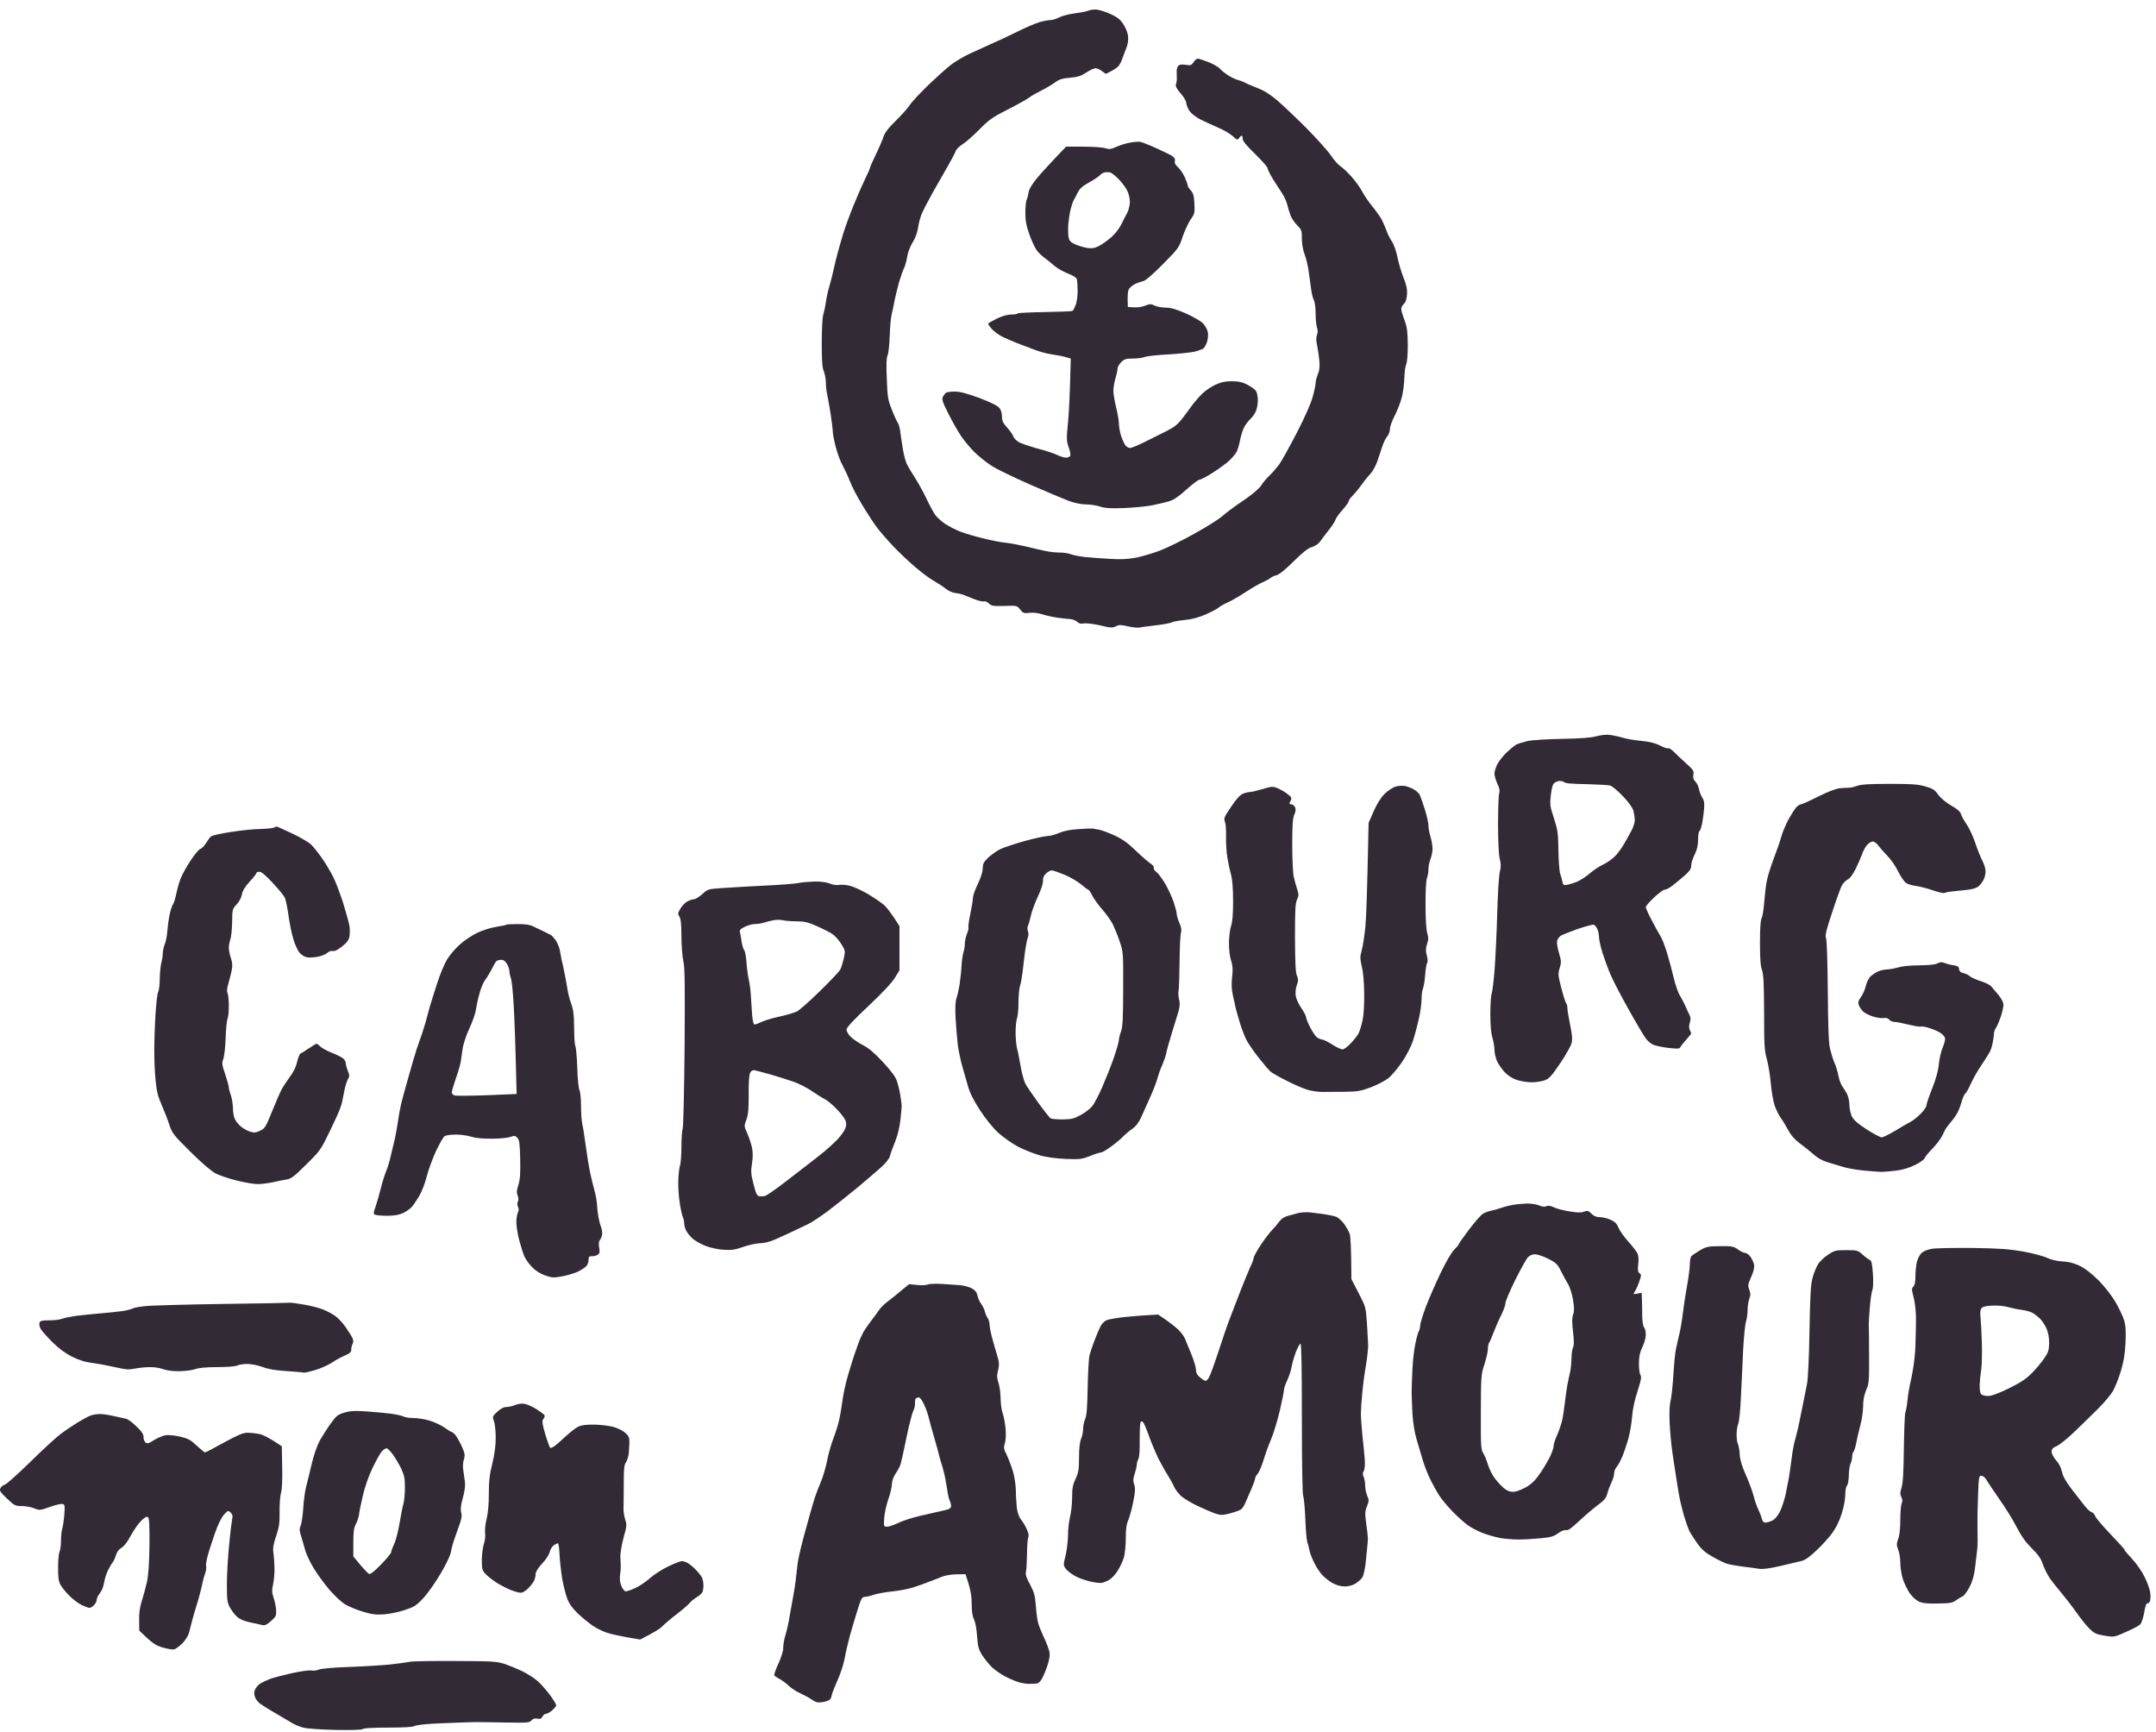 <svg width="188" height="151" viewBox="0 0 188 151" fill="none" xmlns="http://www.w3.org/2000/svg">
<path fill-rule="evenodd" clip-rule="evenodd" d="M95.647 0.838C95.875 0.862 96.415 1.03 96.835 1.222C97.41 1.486 97.686 1.69 97.938 2.086C98.13 2.362 98.322 2.818 98.358 3.106C98.406 3.418 98.358 3.789 98.25 4.089C98.154 4.353 97.95 4.869 97.818 5.229C97.59 5.805 97.482 5.925 96.427 6.441L96.091 6.201C95.911 6.057 95.659 5.949 95.527 5.949C95.395 5.949 95.035 6.117 94.711 6.333C94.255 6.632 93.98 6.716 93.296 6.776C92.636 6.836 92.36 6.92 92.036 7.16C91.808 7.328 91.281 7.652 90.849 7.868C90.417 8.084 89.901 8.372 89.709 8.528C89.517 8.672 88.677 9.14 87.85 9.559C86.542 10.219 86.23 10.447 85.391 11.299C84.863 11.827 84.203 12.414 83.927 12.582C83.639 12.762 83.375 13.026 83.327 13.182C83.291 13.326 82.979 13.902 82.656 14.466C82.332 15.03 81.732 16.085 81.324 16.805C80.916 17.537 80.484 18.364 80.364 18.664C80.244 18.964 80.1 19.504 80.052 19.864C79.992 20.26 79.812 20.764 79.585 21.123C79.369 21.471 79.165 21.999 79.105 22.383C79.045 22.743 78.925 23.211 78.817 23.403C78.721 23.607 78.529 24.146 78.397 24.602C78.265 25.07 78.097 25.766 78.013 26.162C77.941 26.558 77.821 27.121 77.749 27.421C77.677 27.721 77.605 28.561 77.581 29.281C77.557 30 77.485 30.768 77.401 30.96C77.293 31.224 77.269 31.812 77.329 33.059C77.389 34.643 77.425 34.883 77.785 35.758C77.989 36.286 78.229 36.79 78.301 36.886C78.373 36.982 78.469 37.33 78.505 37.666C78.553 38.002 78.649 38.685 78.733 39.177C78.817 39.669 78.973 40.269 79.093 40.497C79.213 40.725 79.525 41.264 79.812 41.696C80.088 42.128 80.532 42.932 80.796 43.496C81.06 44.059 81.408 44.695 81.564 44.911C81.72 45.115 82.104 45.463 82.428 45.679C82.74 45.883 83.315 46.183 83.711 46.339C84.107 46.495 84.995 46.758 85.69 46.926C86.386 47.106 87.298 47.286 87.73 47.322C88.162 47.37 88.965 47.526 89.529 47.658C90.093 47.802 90.837 47.97 91.184 48.042C91.52 48.114 92.084 48.174 92.408 48.174C92.744 48.174 93.152 48.234 93.344 48.306C93.524 48.39 94.076 48.498 94.567 48.558C95.059 48.606 96.067 48.69 96.787 48.726C97.746 48.786 98.358 48.75 99.066 48.618C99.594 48.51 100.541 48.234 101.165 47.994C101.789 47.754 103.144 47.094 104.164 46.519C105.184 45.955 106.275 45.271 106.575 45.007C106.875 44.731 107.691 44.119 108.399 43.652C109.202 43.1 109.79 42.608 109.97 42.332C110.126 42.08 110.45 41.684 110.702 41.456C110.942 41.228 111.314 40.797 111.541 40.497C111.757 40.197 112.441 38.961 113.077 37.738C113.785 36.37 114.312 35.158 114.468 34.595C114.612 34.079 114.72 33.539 114.72 33.395C114.72 33.239 114.804 32.903 114.912 32.639C115.056 32.291 115.092 31.956 115.044 31.44C115.008 31.044 114.924 30.456 114.852 30.12C114.756 29.712 114.756 29.413 114.84 29.197C114.92 28.973 114.92 28.761 114.84 28.561C114.78 28.393 114.72 27.853 114.72 27.361C114.72 26.869 114.66 26.342 114.576 26.198C114.492 26.042 114.384 25.622 114.336 25.262C114.288 24.902 114.193 24.194 114.121 23.703C114.061 23.211 113.893 22.515 113.761 22.179C113.617 21.783 113.521 21.255 113.521 20.799C113.521 20.092 113.497 20.02 113.101 19.624C112.861 19.396 112.597 18.988 112.513 18.724C112.417 18.46 112.285 18.029 112.225 17.765C112.153 17.501 111.949 17.069 111.769 16.805C111.589 16.541 111.242 15.989 110.978 15.581C110.726 15.162 110.522 14.742 110.522 14.646C110.522 14.55 110.03 13.998 109.442 13.422C108.686 12.69 108.351 12.283 108.363 12.102C108.363 11.947 108.327 11.827 108.279 11.827C108.219 11.839 108.123 11.923 108.039 12.043C107.907 12.235 107.871 12.21 107.499 11.875C107.283 11.671 106.695 11.323 106.203 11.119C105.711 10.903 105.004 10.579 104.644 10.399C104.272 10.207 103.864 9.883 103.708 9.655C103.564 9.427 103.444 9.128 103.444 8.984C103.444 8.828 103.228 8.456 102.952 8.144C102.581 7.712 102.485 7.508 102.545 7.328C102.593 7.196 102.629 6.956 102.617 6.788C102.617 6.62 102.605 6.357 102.605 6.189C102.605 6.021 102.665 5.817 102.748 5.733C102.856 5.625 103.06 5.601 103.384 5.649C103.816 5.721 103.888 5.697 104.08 5.421C104.188 5.253 104.356 5.109 104.44 5.109C104.512 5.109 104.932 5.241 105.364 5.409C105.795 5.577 106.251 5.841 106.383 5.997C106.515 6.153 106.851 6.417 107.139 6.596C107.415 6.764 107.787 6.944 107.979 6.98C108.159 7.028 108.411 7.124 108.542 7.196C108.674 7.28 109.166 7.484 109.622 7.664C110.198 7.88 110.75 8.228 111.35 8.732C111.841 9.152 112.993 10.243 113.917 11.167C114.828 12.091 115.8 13.17 116.064 13.566C116.328 13.962 116.688 14.37 116.868 14.478C117.036 14.586 117.467 14.982 117.827 15.377C118.175 15.761 118.607 16.361 118.775 16.685C118.943 17.021 119.351 17.609 119.675 18.005C119.998 18.4 120.382 18.94 120.514 19.204C120.646 19.468 120.826 19.9 120.922 20.164C121.018 20.428 121.222 20.835 121.378 21.063C121.546 21.303 121.738 21.867 121.846 22.383C121.942 22.875 122.182 23.691 122.374 24.182C122.65 24.866 122.722 25.226 122.686 25.682C122.662 26.102 122.566 26.354 122.398 26.521C122.218 26.689 122.158 26.857 122.206 27.061C122.23 27.229 122.374 27.661 122.506 28.021C122.698 28.537 122.746 28.981 122.758 30.096C122.758 30.936 122.698 31.608 122.614 31.776C122.542 31.92 122.47 32.447 122.458 32.939C122.446 33.431 122.35 34.187 122.242 34.619C122.134 35.05 121.858 35.758 121.63 36.214C121.39 36.658 121.198 37.198 121.198 37.414C121.198 37.618 121.09 37.906 120.97 38.038C120.85 38.169 120.658 38.553 120.55 38.877C120.43 39.213 120.238 39.801 120.106 40.197C119.975 40.605 119.699 41.096 119.471 41.336C119.255 41.564 118.883 42.032 118.655 42.356C118.415 42.692 118.079 43.088 117.911 43.256C117.731 43.424 117.599 43.628 117.599 43.712C117.599 43.783 117.371 44.107 117.084 44.431C116.796 44.743 116.52 45.127 116.46 45.295C116.412 45.463 116.124 45.895 115.836 46.255C115.56 46.614 115.212 47.058 115.08 47.25C114.948 47.43 114.648 47.622 114.396 47.694C114.073 47.778 113.617 48.138 112.801 48.942C112.093 49.65 111.529 50.105 111.302 50.153C111.098 50.201 110.858 50.321 110.762 50.405C110.666 50.489 110.366 50.645 110.102 50.765C109.838 50.873 109.166 51.257 108.602 51.629C108.039 52.001 107.343 52.397 107.043 52.529C106.743 52.66 106.395 52.852 106.263 52.972C106.131 53.092 105.616 53.356 105.124 53.572C104.524 53.836 103.924 53.992 103.324 54.052C102.832 54.1 102.341 54.184 102.245 54.232C102.149 54.292 101.765 54.376 101.405 54.436C101.045 54.484 100.505 54.556 100.205 54.592C99.906 54.616 99.534 54.676 99.366 54.712C99.198 54.748 98.742 54.7 98.346 54.604C97.722 54.46 97.578 54.46 97.302 54.604C97.002 54.748 96.847 54.748 95.923 54.52C95.323 54.388 94.711 54.316 94.507 54.352C94.243 54.4 94.088 54.364 93.92 54.208C93.8 54.088 93.512 53.98 93.26 53.968C93.02 53.956 92.504 53.896 92.108 53.836C91.712 53.776 91.148 53.644 90.849 53.548C90.525 53.44 90.093 53.392 89.769 53.428C89.277 53.488 89.205 53.452 88.953 53.14C88.689 52.792 88.677 52.792 87.574 52.828C86.602 52.852 86.446 52.828 86.23 52.612C86.098 52.48 85.906 52.397 85.81 52.432C85.714 52.468 85.331 52.385 84.971 52.241C84.611 52.109 84.179 51.929 84.011 51.857C83.843 51.797 83.519 51.713 83.291 51.701C83.051 51.677 82.692 51.509 82.452 51.317C82.224 51.125 81.732 50.813 81.372 50.609C81.012 50.405 80.256 49.829 79.692 49.338C79.129 48.858 78.289 48.054 77.833 47.562C77.365 47.07 76.766 46.375 76.49 46.015C76.214 45.655 75.626 44.755 75.194 44.035C74.75 43.316 74.258 42.368 74.103 41.936C73.934 41.504 73.647 40.892 73.467 40.557C73.275 40.233 73.011 39.501 72.867 38.937C72.723 38.373 72.615 37.786 72.615 37.618C72.615 37.45 72.531 36.778 72.435 36.118C72.327 35.458 72.195 34.691 72.135 34.415C72.063 34.127 72.015 33.659 72.015 33.359C72.015 33.059 71.931 32.615 71.835 32.376C71.691 32.028 71.655 31.44 71.655 29.88C71.655 28.705 71.715 27.661 71.787 27.421C71.859 27.193 71.967 26.701 72.015 26.342C72.063 25.982 72.195 25.382 72.303 25.022C72.411 24.662 72.579 23.99 72.687 23.523C72.783 23.055 72.939 22.419 73.035 22.083C73.119 21.759 73.335 21.003 73.515 20.404C73.695 19.816 74.115 18.676 74.438 17.884C74.762 17.093 75.206 16.073 75.434 15.605C75.662 15.137 75.854 14.718 75.854 14.646C75.854 14.586 76.094 14.046 76.382 13.446C76.67 12.858 76.969 12.15 77.053 11.887C77.161 11.563 77.485 11.131 78.073 10.567C78.553 10.099 79.105 9.487 79.309 9.188C79.501 8.888 80.232 8.108 80.916 7.448C81.6 6.788 82.488 5.997 82.871 5.685C83.267 5.385 83.999 4.941 84.491 4.713C84.983 4.485 85.846 4.089 86.41 3.837C86.974 3.598 87.994 3.118 88.689 2.77C89.385 2.422 90.249 2.05 90.609 1.942C90.969 1.834 91.412 1.75 91.604 1.75C91.784 1.75 92.132 1.642 92.372 1.51C92.624 1.378 93.236 1.222 93.728 1.162C94.219 1.102 94.759 0.994 94.927 0.922C95.095 0.85 95.419 0.814 95.647 0.838ZM172 108.801C174.316 108.837 175.167 108.897 176.379 109.101C177.207 109.257 178.142 109.497 178.478 109.653C178.862 109.833 179.354 109.952 179.858 109.976C180.409 110 180.841 110.12 181.357 110.36C181.825 110.588 182.389 111.032 182.989 111.62C183.504 112.148 184.128 112.939 184.452 113.491C184.764 114.019 185.112 114.751 185.22 115.111C185.364 115.614 185.388 116.082 185.34 117.09C185.292 118.05 185.184 118.721 184.932 119.549C184.74 120.173 184.428 120.965 184.236 121.289C184.044 121.624 183.456 122.32 182.917 122.848C182.389 123.376 181.465 124.275 180.877 124.839C180.277 125.415 179.594 125.967 179.342 126.075C178.994 126.219 178.898 126.339 178.898 126.567C178.898 126.735 179.066 127.059 179.294 127.322C179.546 127.598 179.726 127.97 179.798 128.306C179.87 128.69 180.122 129.134 180.673 129.866C181.105 130.429 181.621 131.089 181.825 131.341C182.029 131.593 182.293 131.821 182.401 131.845C182.521 131.881 182.653 132.025 182.701 132.181C182.737 132.325 183.336 133.02 184.02 133.74C184.704 134.448 185.256 135.06 185.256 135.12C185.244 135.168 185.556 135.528 185.928 135.923C186.299 136.319 186.779 137.015 187.007 137.483C187.235 137.939 187.451 138.539 187.487 138.802C187.535 139.066 187.523 139.402 187.487 139.558C187.451 139.702 187.343 139.798 187.259 139.786C187.163 139.754 187.067 140.022 186.971 140.59C186.875 141.094 186.731 141.525 186.611 141.633C186.491 141.741 185.94 142.041 185.376 142.281C184.356 142.737 184.356 142.737 183.516 142.605C182.797 142.485 182.617 142.401 182.221 142.017C181.957 141.765 181.429 141.106 181.033 140.542C180.637 139.978 180.026 139.198 179.69 138.802C179.354 138.407 178.91 137.843 178.706 137.543C178.514 137.243 178.238 136.703 178.118 136.343C177.95 135.851 177.698 135.504 177.147 134.964C176.631 134.448 176.259 133.932 175.863 133.164C175.563 132.565 174.891 131.485 174.376 130.753C173.86 130.009 173.344 129.242 173.224 129.038C173.104 128.822 172.924 128.666 172.78 128.666C172.552 128.666 172.54 128.762 172.48 130.501C172.444 131.497 172.42 132.565 172.432 132.864C172.432 133.164 172.444 133.704 172.444 134.064C172.456 134.424 172.432 135 172.384 135.324C172.348 135.66 172.264 136.331 172.204 136.823C172.12 137.435 171.964 137.951 171.712 138.419C171.509 138.79 171.245 139.138 171.125 139.186C171.017 139.222 170.765 139.378 170.561 139.522C170.249 139.75 170.021 139.786 168.965 139.798C168.018 139.822 167.646 139.774 167.298 139.618C167.058 139.498 166.698 139.162 166.494 138.862C166.302 138.563 166.038 138.011 165.919 137.639C165.799 137.255 165.703 136.631 165.703 136.259C165.703 135.875 165.631 135.36 165.523 135.12C165.367 134.712 165.367 134.616 165.523 134.16C165.643 133.824 165.703 133.224 165.703 132.481C165.703 131.833 165.763 131.197 165.823 131.065C165.907 130.897 165.895 130.729 165.799 130.525C165.667 130.273 165.679 130.117 165.811 129.71C165.93 129.35 165.99 128.366 166.014 126.243C166.038 124.599 166.098 123.196 166.146 123.124C166.194 123.04 166.278 122.584 166.326 122.128C166.362 121.672 166.494 120.905 166.602 120.449C166.71 119.993 166.854 119.177 166.914 118.649C166.974 118.122 167.022 117.534 167.022 117.33C167.022 117.126 167.034 116.73 167.046 116.43C167.058 116.13 167.07 115.435 167.07 114.871C167.07 114.307 166.974 113.515 166.866 113.107C166.686 112.436 166.686 112.328 166.842 112.172C166.962 112.052 167.022 111.752 167.022 111.272C167.022 110.876 167.082 110.324 167.142 110.048C167.214 109.761 167.382 109.413 167.538 109.257C167.706 109.089 168.042 108.945 168.462 108.873C168.821 108.813 170.417 108.789 172 108.801ZM172.696 114.811C172.732 115.147 172.792 116.166 172.816 117.09C172.84 118.014 172.816 119.069 172.756 119.429C172.696 119.789 172.636 120.377 172.624 120.737C172.612 121.121 172.66 121.456 172.756 121.552C172.828 121.636 173.104 121.708 173.356 121.708C173.656 121.708 174.244 121.492 175.179 121.037C176.247 120.509 176.703 120.197 177.207 119.681C177.566 119.309 178.046 118.745 178.262 118.41C178.61 117.906 178.67 117.702 178.682 117.09C178.682 116.622 178.61 116.19 178.454 115.83C178.322 115.531 178.058 115.135 177.866 114.943C177.674 114.763 177.375 114.535 177.195 114.439C177.003 114.343 176.607 114.235 176.295 114.199C175.971 114.163 175.455 114.055 175.119 113.959C174.795 113.863 174.172 113.803 173.752 113.827C173.248 113.839 172.912 113.911 172.804 114.031C172.684 114.163 172.648 114.379 172.696 114.811ZM8.677 123.28C8.905 123.268 9.469 123.352 9.937 123.46C10.393 123.556 10.884 123.664 11.016 123.7C11.148 123.724 11.544 124.012 11.88 124.347C12.36 124.791 12.516 125.031 12.516 125.283C12.504 125.463 12.588 125.679 12.696 125.763C12.84 125.883 12.972 125.847 13.44 125.547C13.764 125.355 14.207 125.163 14.435 125.127C14.663 125.091 15.227 125.139 15.695 125.247C16.403 125.415 16.631 125.535 17.158 126.039C17.506 126.363 17.83 126.627 17.878 126.627C17.938 126.627 18.67 126.243 19.534 125.763C20.745 125.103 21.201 124.911 21.573 124.911C21.837 124.911 22.293 124.959 22.592 125.019C22.892 125.067 23.456 125.331 24.572 126.087L24.608 127.886C24.632 129.038 24.596 129.854 24.5 130.165C24.428 130.429 24.368 131.173 24.38 131.821C24.392 132.793 24.344 133.14 24.08 133.92C23.84 134.628 23.78 134.976 23.84 135.384C23.888 135.684 23.924 136.271 23.936 136.703C23.948 137.135 23.888 137.771 23.816 138.119C23.696 138.646 23.708 138.838 23.864 139.318C23.972 139.63 24.068 140.122 24.08 140.41C24.092 140.878 24.044 140.974 23.612 141.346C23.24 141.669 23.072 141.741 22.832 141.669C22.664 141.633 22.185 141.513 21.753 141.43C21.225 141.31 20.865 141.154 20.637 140.926C20.445 140.746 20.181 140.386 20.037 140.122C19.809 139.702 19.785 139.45 19.785 138.083C19.785 137.219 19.881 135.66 19.989 134.604C20.085 133.548 20.217 132.553 20.253 132.385C20.313 132.181 20.265 132.025 20.109 131.869C19.905 131.665 19.881 131.677 19.534 132.049C19.306 132.301 19.006 132.9 18.73 133.704C18.49 134.4 18.202 135.276 18.106 135.66C17.998 136.031 17.938 136.439 17.974 136.559C18.01 136.667 17.974 136.919 17.902 137.123C17.83 137.327 17.722 137.699 17.662 137.963C17.614 138.227 17.506 138.682 17.422 138.982C17.35 139.282 17.206 139.762 17.11 140.062C17.014 140.362 16.858 140.902 16.762 141.262C16.666 141.621 16.535 142.125 16.474 142.377C16.403 142.629 16.151 143.013 15.899 143.277C15.647 143.517 15.335 143.757 15.203 143.793C15.083 143.829 14.627 143.769 14.195 143.637C13.572 143.457 13.296 143.289 12.144 142.161L12.132 141.262C12.12 140.638 12.192 140.122 12.36 139.582C12.504 139.15 12.696 138.419 12.804 137.963C12.936 137.375 13.008 136.403 13.032 134.76C13.044 132.984 13.02 132.373 12.9 132.277C12.792 132.181 12.636 132.265 12.3 132.601C12.048 132.841 11.652 133.428 11.4 133.884C11.124 134.412 10.825 134.808 10.597 134.94C10.369 135.072 10.189 135.3 10.105 135.6C10.033 135.839 9.901 136.127 9.817 136.223C9.733 136.319 9.553 136.631 9.409 136.919C9.277 137.195 9.121 137.675 9.073 137.999C9.025 138.311 8.869 138.706 8.713 138.898C8.557 139.078 8.437 139.33 8.437 139.462C8.437 139.594 8.329 139.81 8.197 139.942C8.065 140.074 7.886 140.182 7.802 140.182C7.73 140.182 7.43 140.074 7.142 139.942C6.866 139.81 6.374 139.45 6.062 139.138C5.738 138.814 5.378 138.371 5.258 138.143C5.103 137.819 5.055 137.471 5.067 136.619C5.067 136.007 5.127 135.396 5.198 135.264C5.258 135.132 5.318 134.712 5.318 134.34C5.318 133.956 5.366 133.488 5.426 133.284C5.486 133.08 5.57 132.529 5.606 132.061C5.666 131.293 5.654 131.173 5.462 131.125C5.354 131.089 4.851 131.197 4.359 131.377C3.483 131.689 3.447 131.689 2.979 131.497C2.715 131.389 2.224 131.305 1.9 131.305C1.336 131.305 1.252 131.257 0.604 130.645C0.016 130.081 -0.068 129.95 0.04 129.746C0.1 129.614 0.28 129.47 0.424 129.434C0.58 129.386 1.564 128.51 2.619 127.478C3.675 126.435 4.863 125.343 5.258 125.043C5.654 124.743 6.326 124.287 6.758 124.024C7.19 123.76 7.694 123.484 7.898 123.412C8.089 123.34 8.449 123.28 8.677 123.28ZM39.746 144.812C43.045 144.824 43.333 144.848 44.065 145.088C44.497 145.244 45.193 145.532 45.612 145.736C46.032 145.952 46.596 146.312 46.86 146.54C47.124 146.768 47.604 147.307 47.928 147.739C48.252 148.171 48.503 148.591 48.503 148.675C48.503 148.747 48.335 148.951 48.144 149.119C47.94 149.287 47.7 149.419 47.604 149.419C47.508 149.419 47.364 149.527 47.304 149.659C47.208 149.839 47.1 149.887 46.848 149.839C46.62 149.791 46.464 149.839 46.344 149.995C46.176 150.186 45.984 150.21 44.065 150.174C42.913 150.15 41.726 150.138 41.426 150.138C41.126 150.138 39.89 150.186 38.667 150.234C37.275 150.282 36.352 150.378 36.172 150.474C35.992 150.57 35.272 150.618 33.833 150.618C32.573 150.618 31.709 150.666 31.649 150.738C31.565 150.822 30.738 150.846 29.31 150.822C28.087 150.798 26.815 150.714 26.491 150.63C26.155 150.558 25.615 150.33 25.291 150.114C24.956 149.911 24.308 149.527 23.852 149.263C23.384 148.999 22.868 148.663 22.676 148.531C22.496 148.387 22.293 148.135 22.233 147.955C22.149 147.727 22.149 147.511 22.233 147.319C22.293 147.152 22.496 146.924 22.676 146.792C22.868 146.672 23.252 146.492 23.552 146.372C23.852 146.264 24.716 146.036 25.471 145.868C26.227 145.7 26.983 145.604 27.151 145.64C27.319 145.676 27.607 145.64 27.811 145.556C28.026 145.472 29.082 145.376 30.51 145.328C31.793 145.28 33.389 145.184 34.048 145.112C34.708 145.04 35.464 144.932 35.728 144.884C35.992 144.824 37.803 144.8 39.746 144.812ZM99.426 12.366C99.558 12.39 100.169 12.618 100.769 12.894C101.381 13.17 102.029 13.482 102.197 13.59C102.413 13.746 102.485 13.878 102.449 14.046C102.401 14.214 102.497 14.382 102.725 14.586C102.904 14.754 103.168 15.137 103.312 15.449C103.456 15.773 103.564 16.097 103.564 16.169C103.564 16.253 103.684 16.445 103.84 16.601C104.044 16.829 104.116 17.057 104.152 17.741C104.188 18.556 104.176 18.64 103.816 19.144C103.612 19.444 103.3 20.116 103.12 20.644C102.82 21.567 102.772 21.651 101.417 23.019C100.601 23.846 99.906 24.458 99.726 24.494C99.558 24.53 99.246 24.638 99.03 24.734C98.826 24.83 98.562 25.022 98.466 25.166C98.346 25.346 98.298 25.67 98.346 26.761L98.886 26.797C99.186 26.821 99.63 26.749 99.87 26.642C100.277 26.485 100.361 26.485 100.685 26.642C100.889 26.737 101.309 26.821 101.645 26.821C102.089 26.821 102.545 26.953 103.408 27.325C104.044 27.613 104.716 27.997 104.908 28.201C105.1 28.393 105.28 28.753 105.328 28.981C105.364 29.233 105.328 29.592 105.232 29.868C105.136 30.132 104.98 30.372 104.884 30.42C104.788 30.468 104.464 30.576 104.164 30.66C103.864 30.732 102.844 30.84 101.885 30.9C100.925 30.948 100.001 31.044 99.809 31.128C99.63 31.2 99.174 31.26 98.778 31.26C98.178 31.26 98.034 31.308 97.758 31.584C97.578 31.776 97.434 32.028 97.446 32.16C97.446 32.291 97.362 32.663 97.266 32.999C97.158 33.323 97.087 33.815 97.087 34.079C97.087 34.343 97.194 34.991 97.326 35.518C97.458 36.046 97.566 36.682 97.566 36.922C97.566 37.174 97.65 37.666 97.758 38.002C97.878 38.349 98.046 38.733 98.154 38.853C98.262 38.973 98.442 39.069 98.55 39.057C98.67 39.057 99.27 38.805 99.87 38.505C100.481 38.206 101.345 37.774 101.789 37.546C102.389 37.246 102.725 36.97 103.084 36.502C103.348 36.166 103.732 35.638 103.948 35.338C104.164 35.05 104.56 34.595 104.824 34.331C105.088 34.067 105.604 33.719 105.963 33.551C106.455 33.323 106.815 33.239 107.403 33.239C108.003 33.239 108.327 33.311 108.77 33.539C109.094 33.707 109.43 33.947 109.514 34.079C109.61 34.211 109.682 34.571 109.682 34.883C109.682 35.206 109.61 35.638 109.514 35.842C109.43 36.058 109.202 36.37 109.022 36.538C108.842 36.706 108.602 37.03 108.483 37.258C108.363 37.486 108.207 37.989 108.135 38.361C108.063 38.745 107.931 39.201 107.835 39.381C107.739 39.573 107.451 39.909 107.199 40.149C106.947 40.389 106.311 40.856 105.783 41.192C105.256 41.528 104.728 41.816 104.608 41.816C104.5 41.816 103.984 42.2 103.468 42.668C102.808 43.268 102.377 43.568 101.945 43.7C101.609 43.807 100.913 43.963 100.385 44.071C99.858 44.167 98.754 44.263 97.926 44.299C96.775 44.335 96.307 44.299 95.887 44.155C95.587 44.059 95.047 43.975 94.687 43.975C94.291 43.975 93.716 43.855 93.248 43.688C92.816 43.532 91.281 42.884 89.829 42.248C88.377 41.612 86.842 40.868 86.422 40.581C85.99 40.305 85.343 39.777 84.971 39.417C84.611 39.057 84.083 38.433 83.819 38.038C83.543 37.642 83.051 36.766 82.704 36.082C82.176 35.027 82.116 34.823 82.224 34.583C82.308 34.439 82.428 34.283 82.5 34.235C82.572 34.187 82.919 34.139 83.255 34.139C83.723 34.139 84.299 34.295 85.415 34.703C86.47 35.111 86.998 35.374 87.154 35.578C87.286 35.746 87.382 36.07 87.37 36.322C87.37 36.682 87.466 36.886 87.826 37.282C88.078 37.57 88.317 37.906 88.353 38.038C88.401 38.169 88.581 38.385 88.773 38.505C88.953 38.637 89.709 38.889 90.429 39.093C91.148 39.285 91.952 39.537 92.192 39.669C92.444 39.789 92.78 39.897 92.948 39.897C93.116 39.897 93.284 39.825 93.32 39.741C93.368 39.669 93.308 39.321 93.188 38.997C92.996 38.445 92.984 38.265 93.128 36.838C93.212 35.974 93.296 34.379 93.368 31.26L92.912 31.128C92.672 31.056 92.144 30.96 91.748 30.9C91.353 30.852 90.681 30.672 90.249 30.504C89.817 30.336 89.121 30.072 88.689 29.916C88.257 29.748 87.67 29.485 87.37 29.34C87.07 29.185 86.686 28.897 86.494 28.693C86.314 28.489 86.17 28.285 86.17 28.225C86.17 28.177 86.506 27.985 86.914 27.781C87.394 27.553 87.862 27.421 88.174 27.421C88.462 27.421 88.713 27.385 88.737 27.325C88.761 27.277 89.829 27.229 91.113 27.205C92.384 27.181 93.464 27.145 93.512 27.109C93.572 27.085 93.692 26.857 93.788 26.605C93.896 26.366 93.968 25.814 93.968 25.382C93.968 24.95 93.932 24.494 93.908 24.362C93.86 24.206 93.596 24.026 93.092 23.834C92.684 23.666 92.156 23.367 91.928 23.163C91.7 22.959 91.329 22.659 91.101 22.491C90.873 22.335 90.561 22.035 90.417 21.843C90.261 21.639 89.973 21.027 89.769 20.464C89.493 19.684 89.409 19.24 89.409 18.568C89.409 18.1 89.457 17.585 89.517 17.429C89.589 17.285 89.661 16.973 89.697 16.745C89.745 16.469 89.997 16.049 90.453 15.497C90.837 15.041 91.556 14.25 92.96 12.786H94.459C95.275 12.786 96.139 12.846 96.367 12.918C96.727 13.038 96.871 13.014 97.386 12.786C97.71 12.642 98.25 12.474 98.586 12.426C98.91 12.366 99.294 12.342 99.426 12.366ZM95.911 15.281C95.827 15.377 95.407 15.665 94.987 15.893C94.387 16.229 94.147 16.433 93.968 16.805C93.836 17.069 93.68 17.369 93.62 17.465C93.56 17.561 93.44 17.909 93.356 18.244C93.272 18.568 93.188 19.168 93.152 19.564C93.128 19.96 93.14 20.464 93.176 20.668C93.236 20.991 93.344 21.111 93.752 21.303C94.04 21.423 94.507 21.567 94.807 21.615C95.227 21.675 95.455 21.639 95.827 21.447C96.091 21.315 96.571 20.967 96.906 20.68C97.242 20.38 97.626 19.888 97.782 19.552C97.938 19.228 98.166 18.772 98.298 18.544C98.418 18.316 98.514 17.896 98.526 17.609C98.526 17.333 98.43 16.901 98.31 16.661C98.202 16.409 97.866 15.953 97.566 15.641C97.266 15.329 96.918 15.053 96.787 15.03C96.655 15.005 96.439 15.005 96.307 15.03C96.175 15.066 95.995 15.174 95.911 15.281ZM140.331 64.068C140.595 64.092 141.111 64.2 141.471 64.308C141.831 64.416 142.587 64.548 143.15 64.596C143.87 64.668 144.35 64.788 144.77 65.004C145.094 65.184 145.418 65.28 145.466 65.232C145.514 65.184 145.73 65.328 145.945 65.532C146.161 65.748 146.641 66.204 147.025 66.552C147.661 67.115 147.721 67.223 147.661 67.547C147.613 67.811 147.661 67.967 147.841 68.147C147.973 68.279 148.105 68.579 148.153 68.807C148.189 69.035 148.321 69.359 148.429 69.526C148.585 69.754 148.633 69.994 148.597 70.486C148.573 70.846 148.489 71.434 148.429 71.77C148.357 72.118 148.249 72.43 148.189 72.466C148.117 72.501 148.069 72.837 148.069 73.209C148.069 73.713 147.985 74.073 147.769 74.505C147.601 74.829 147.469 75.26 147.469 75.465C147.469 75.74 147.349 75.932 146.905 76.328C146.581 76.604 146.113 77 145.849 77.204C145.586 77.408 145.274 77.576 145.154 77.564C145.046 77.564 144.626 77.876 144.23 78.248C143.822 78.631 143.498 79.015 143.51 79.087C143.51 79.171 143.738 79.687 144.026 80.227C144.314 80.779 144.662 81.414 144.806 81.642C144.95 81.87 145.202 82.542 145.382 83.142C145.562 83.73 145.814 84.701 145.957 85.301C146.101 85.889 146.341 86.573 146.485 86.8C146.629 87.028 146.833 87.412 146.929 87.64C147.025 87.868 147.193 88.216 147.289 88.42C147.433 88.696 147.445 88.864 147.349 89.164C147.269 89.428 147.269 89.639 147.349 89.799C147.409 89.931 147.469 90.063 147.469 90.099C147.469 90.135 147.265 90.387 147.013 90.663C146.761 90.951 146.533 91.251 146.509 91.323C146.461 91.443 146.221 91.443 145.454 91.359C144.914 91.287 144.326 91.167 144.134 91.071C143.954 90.987 143.69 90.759 143.534 90.567C143.378 90.375 142.707 89.248 142.047 88.06C141.375 86.873 140.655 85.493 140.451 85.001C140.235 84.509 139.924 83.658 139.744 83.106C139.576 82.566 139.432 81.93 139.432 81.702C139.432 81.474 139.36 81.15 139.276 80.983C139.204 80.815 139.06 80.647 138.976 80.623C138.904 80.587 138.28 80.755 137.596 80.983C136.925 81.222 136.253 81.486 136.097 81.582C135.953 81.678 135.809 81.882 135.773 82.026C135.737 82.182 135.809 82.65 135.941 83.082C136.145 83.79 136.157 83.909 136.001 84.401C135.845 84.905 135.857 85.025 136.145 86.141C136.313 86.8 136.505 87.388 136.565 87.46C136.625 87.52 136.673 87.712 136.673 87.88C136.673 88.048 136.781 88.708 136.913 89.344C137.093 90.255 137.129 90.615 137.033 90.963C136.961 91.215 136.517 92.007 136.037 92.715C135.329 93.77 135.089 94.034 134.717 94.178C134.477 94.274 133.95 94.358 133.554 94.358C133.146 94.358 132.57 94.262 132.198 94.13C131.814 93.986 131.419 93.722 131.167 93.434C130.939 93.182 130.651 92.763 130.531 92.499C130.423 92.235 130.315 91.803 130.315 91.539C130.315 91.275 130.231 90.783 130.135 90.459C130.015 90.075 129.955 89.356 129.955 88.42C129.955 87.628 130.003 86.812 130.075 86.621C130.135 86.417 130.255 85.481 130.327 84.521C130.399 83.562 130.507 81.378 130.555 79.663C130.603 77.948 130.699 76.304 130.783 76.004C130.891 75.584 130.891 75.332 130.771 74.865C130.687 74.493 130.627 73.341 130.627 71.866C130.627 70.546 130.675 69.335 130.723 69.167C130.795 68.951 130.759 68.711 130.567 68.327C130.435 68.027 130.315 67.643 130.315 67.451C130.315 67.271 130.423 66.912 130.555 66.647C130.687 66.384 131.047 65.916 131.359 65.616C131.682 65.316 132.066 64.992 132.234 64.908C132.402 64.824 132.834 64.692 133.194 64.608C133.554 64.524 134.909 64.44 136.193 64.416C137.788 64.392 138.748 64.32 139.192 64.188C139.552 64.092 140.068 64.032 140.331 64.068ZM135.233 69.299C135.137 70.126 135.149 70.27 135.497 71.326C135.833 72.358 135.869 72.621 135.893 74.145C135.905 75.069 135.977 75.98 136.049 76.184C136.121 76.376 136.205 76.688 136.241 76.868C136.301 77.168 136.349 77.192 136.697 77.132C136.913 77.084 137.308 76.964 137.572 76.844C137.836 76.736 138.316 76.412 138.652 76.124C138.976 75.848 139.516 75.489 139.852 75.344C140.175 75.189 140.655 74.841 140.895 74.577C141.147 74.301 141.495 73.809 141.675 73.473C141.867 73.149 142.131 72.645 142.287 72.37C142.431 72.094 142.551 71.698 142.551 71.506C142.551 71.302 142.491 70.942 142.431 70.69C142.347 70.402 142.035 69.958 141.495 69.395C141.051 68.927 140.559 68.519 140.391 68.483C140.223 68.447 139.444 68.399 138.652 68.375C137.86 68.363 137.045 68.327 136.829 68.303C136.625 68.291 136.409 68.219 136.349 68.171C136.301 68.123 136.145 68.087 136.013 68.087C135.881 68.087 135.665 68.159 135.545 68.255C135.401 68.363 135.305 68.675 135.233 69.299ZM164.743 68.339C166.65 68.339 167.226 68.375 167.862 68.555C168.534 68.747 168.69 68.843 169.001 69.275C169.217 69.575 169.673 69.958 170.129 70.222C170.657 70.522 170.933 70.762 170.993 70.966C171.029 71.134 171.257 71.53 171.485 71.866C171.712 72.19 172.048 72.921 172.24 73.485C172.42 74.049 172.708 74.745 172.864 75.045C173.02 75.344 173.14 75.764 173.14 75.968C173.14 76.184 173.068 76.508 172.972 76.688C172.876 76.88 172.684 77.132 172.54 77.264C172.36 77.42 172.012 77.528 171.473 77.588C171.041 77.636 170.465 77.696 170.201 77.72C169.937 77.744 169.649 77.804 169.565 77.852C169.493 77.888 169.025 77.792 168.546 77.624C168.078 77.456 167.406 77.288 167.082 77.24C166.746 77.204 166.35 77.084 166.194 76.976C166.038 76.868 165.727 76.4 165.499 75.944C165.271 75.477 164.851 74.889 164.575 74.613C164.311 74.337 163.963 73.953 163.807 73.737C163.663 73.533 163.435 73.365 163.303 73.365C163.171 73.365 162.944 73.509 162.788 73.689C162.632 73.881 162.44 74.241 162.356 74.505C162.26 74.769 162.02 75.332 161.804 75.764C161.552 76.256 161.3 76.604 161.096 76.688C160.928 76.772 160.7 77.024 160.592 77.228C160.484 77.444 160.101 78.499 159.753 79.567C159.249 81.079 159.129 81.582 159.225 81.762C159.297 81.906 159.357 83.766 159.381 86.345C159.405 89.5 159.453 90.903 159.573 91.419C159.669 91.815 159.837 92.367 159.957 92.642C160.089 92.93 160.244 93.446 160.304 93.782C160.376 94.13 160.52 94.55 160.64 94.694C160.748 94.85 160.94 95.15 161.048 95.354C161.168 95.57 161.264 95.989 161.264 96.301C161.264 96.625 161.36 97.069 161.468 97.309C161.624 97.633 161.972 97.945 162.764 98.46C163.351 98.844 163.951 99.156 164.083 99.156C164.215 99.156 164.755 98.88 165.283 98.568C165.811 98.245 166.398 97.909 166.602 97.801C166.806 97.705 167.19 97.393 167.478 97.105C167.766 96.817 167.994 96.481 167.982 96.361C167.982 96.253 168.198 95.606 168.474 94.922C168.797 94.106 169.001 93.398 169.061 92.798C169.109 92.307 169.265 91.623 169.409 91.299C169.553 90.963 169.637 90.603 169.601 90.483C169.565 90.375 169.397 90.183 169.205 90.051C169.025 89.931 168.594 89.74 168.246 89.632C167.91 89.524 167.562 89.464 167.502 89.5C167.43 89.536 166.938 89.452 166.386 89.32C165.847 89.188 165.295 89.08 165.163 89.092C165.031 89.092 164.839 89.008 164.743 88.9C164.635 88.768 164.455 88.72 164.263 88.756C164.095 88.792 163.687 88.732 163.363 88.636C163.028 88.54 162.632 88.336 162.476 88.204C162.32 88.06 162.152 87.808 162.092 87.64C161.996 87.4 162.044 87.256 162.272 86.921C162.44 86.693 162.632 86.261 162.692 85.961C162.764 85.661 162.944 85.301 163.087 85.145C163.243 85.001 163.543 84.797 163.747 84.701C163.963 84.605 164.323 84.521 164.527 84.521C164.743 84.521 165.187 84.437 165.523 84.341C165.883 84.233 166.614 84.161 167.382 84.161C168.21 84.149 168.738 84.102 168.941 83.993C169.169 83.874 169.313 83.862 169.541 83.945C169.709 84.017 170.057 84.114 170.321 84.15C170.705 84.209 170.813 84.281 170.825 84.485C170.849 84.677 170.957 84.785 171.185 84.833C171.377 84.869 171.629 84.989 171.76 85.109C171.892 85.217 172.324 85.421 172.72 85.541C173.116 85.661 173.536 85.865 173.644 86.009C173.764 86.153 174.04 86.489 174.28 86.764C174.531 87.076 174.699 87.412 174.699 87.604C174.699 87.796 174.591 88.264 174.46 88.66C174.316 89.056 174.136 89.488 174.04 89.62C173.956 89.751 173.872 89.967 173.872 90.099C173.872 90.231 173.824 90.579 173.764 90.879C173.716 91.179 173.596 91.551 173.5 91.719C173.416 91.887 173.092 92.391 172.78 92.858C172.468 93.314 172.048 94.046 171.856 94.478C171.665 94.91 171.449 95.294 171.365 95.341C171.281 95.401 171.113 95.797 170.993 96.241C170.837 96.781 170.597 97.237 170.297 97.597C170.045 97.897 169.769 98.245 169.685 98.376C169.613 98.508 169.481 98.748 169.409 98.916C169.337 99.084 169.133 99.396 168.965 99.612C168.785 99.84 168.474 100.188 168.27 100.392C168.066 100.608 167.862 100.872 167.826 100.98C167.778 101.1 167.406 101.363 166.986 101.567C166.506 101.807 165.93 101.987 165.343 102.059C164.851 102.119 164.287 102.167 164.083 102.167C163.879 102.167 163.207 102.119 162.584 102.059C161.96 101.999 161.168 101.867 160.844 101.771C160.508 101.663 159.897 101.483 159.477 101.363C158.937 101.208 158.529 100.992 158.157 100.656C157.857 100.392 157.305 99.948 156.946 99.684C156.502 99.36 156.166 98.976 155.938 98.544C155.746 98.185 155.458 97.705 155.29 97.477C155.122 97.249 154.882 96.757 154.75 96.397C154.63 96.037 154.474 95.174 154.415 94.478C154.355 93.782 154.199 92.822 154.067 92.343C153.851 91.575 153.827 91.107 153.827 88.264C153.815 85.793 153.779 84.953 153.647 84.581C153.515 84.245 153.467 83.55 153.467 82.206C153.467 80.971 153.515 80.227 153.611 80.047C153.695 79.903 153.791 79.267 153.839 78.643C153.887 78.02 153.983 77.18 154.067 76.784C154.139 76.388 154.415 75.525 154.666 74.865C154.918 74.205 155.218 73.341 155.326 72.945C155.434 72.549 155.722 71.878 155.95 71.446C156.19 71.014 156.49 70.546 156.622 70.39C156.766 70.246 156.946 70.126 157.03 70.126C157.114 70.126 157.797 69.826 158.529 69.455C159.381 69.023 160.089 68.759 160.424 68.723C160.724 68.699 161.072 68.675 161.204 68.675C161.336 68.687 161.66 68.615 161.924 68.519C162.272 68.387 163.028 68.339 164.743 68.339ZM122.458 68.519C122.662 68.543 123.009 68.675 123.237 68.795C123.465 68.915 123.717 69.143 123.801 69.299C123.873 69.455 124.077 70.03 124.245 70.57C124.413 71.122 124.557 71.746 124.557 71.95C124.557 72.166 124.629 72.609 124.737 72.945C124.833 73.269 124.917 73.749 124.917 73.989C124.917 74.241 124.833 74.649 124.737 74.889C124.629 75.141 124.557 75.548 124.557 75.788C124.557 76.04 124.497 76.388 124.425 76.568C124.353 76.772 124.293 77.72 124.305 78.883C124.305 80.107 124.365 81.043 124.449 81.342C124.569 81.726 124.569 81.918 124.437 82.302C124.317 82.686 124.305 82.89 124.413 83.286C124.497 83.598 124.509 83.862 124.449 83.945C124.389 84.029 124.305 84.521 124.269 85.025C124.233 85.541 124.137 86.069 124.077 86.201C124.005 86.333 123.957 86.752 123.957 87.124C123.957 87.508 123.849 88.3 123.705 88.9C123.573 89.488 123.345 90.327 123.201 90.759C123.069 91.191 122.65 91.995 122.278 92.558C121.894 93.122 121.354 93.77 121.066 93.998C120.778 94.226 120.082 94.586 119.519 94.802C118.607 95.138 118.355 95.174 117.179 95.186C116.448 95.186 115.584 95.198 115.26 95.198C114.924 95.198 114.36 95.114 114.001 95.006C113.641 94.898 112.825 94.55 112.201 94.226C111.577 93.914 110.942 93.554 110.798 93.434C110.654 93.314 110.186 92.763 109.742 92.199C109.298 91.635 108.818 90.939 108.674 90.639C108.518 90.339 108.279 89.692 108.123 89.2C107.967 88.708 107.811 88.108 107.751 87.88C107.703 87.652 107.583 87.136 107.499 86.74C107.391 86.237 107.367 85.769 107.439 85.181C107.511 84.533 107.499 84.209 107.355 83.766C107.235 83.43 107.163 82.806 107.163 82.206C107.175 81.666 107.247 81.007 107.343 80.743C107.463 80.407 107.523 79.747 107.523 78.583C107.523 77.504 107.463 76.688 107.355 76.304C107.259 75.968 107.115 75.296 107.031 74.805C106.947 74.313 106.887 73.473 106.911 72.945C106.923 72.418 106.887 71.842 106.815 71.65C106.695 71.362 106.743 71.23 107.355 70.33C107.811 69.647 108.135 69.299 108.399 69.191C108.614 69.107 108.89 69.047 109.022 69.047C109.154 69.047 109.646 68.927 110.102 68.795C110.858 68.555 110.99 68.555 111.361 68.699C111.589 68.795 111.985 69.011 112.225 69.191C112.609 69.479 112.657 69.562 112.561 69.766C112.489 69.898 112.441 70.03 112.441 70.066C112.441 70.102 112.525 70.126 112.621 70.126C112.717 70.126 112.849 70.234 112.921 70.366C113.005 70.534 112.993 70.726 112.861 71.026C112.717 71.35 112.681 71.962 112.681 73.665C112.681 74.889 112.741 76.136 112.813 76.448C112.885 76.772 113.029 77.252 113.113 77.528C113.257 77.972 113.257 78.092 113.101 78.427C112.945 78.751 112.921 79.375 112.921 81.762C112.933 83.897 112.969 84.797 113.089 85.061C113.221 85.361 113.221 85.505 113.077 85.901C112.969 86.213 112.945 86.549 112.993 86.861C113.041 87.124 113.269 87.592 113.485 87.904C113.701 88.228 113.881 88.564 113.881 88.66C113.881 88.756 114.037 89.164 114.24 89.56C114.444 89.955 114.72 90.363 114.864 90.459C115.02 90.555 115.224 90.639 115.32 90.639C115.416 90.639 115.8 90.831 116.16 91.059C116.52 91.299 116.928 91.479 117.06 91.491C117.191 91.491 117.527 91.251 117.803 90.939C118.091 90.639 118.391 90.255 118.475 90.063C118.571 89.883 118.715 89.392 118.811 88.96C118.919 88.468 118.967 87.592 118.955 86.561C118.943 85.589 118.859 84.677 118.751 84.281C118.655 83.921 118.607 83.49 118.631 83.322C118.667 83.154 118.751 82.806 118.811 82.542C118.871 82.278 118.991 81.462 119.063 80.743C119.135 80.011 119.219 77.696 119.339 71.746L119.783 70.726C120.082 70.054 120.406 69.538 120.742 69.203C121.03 68.927 121.45 68.651 121.678 68.579C121.906 68.519 122.254 68.483 122.458 68.519ZM24.116 72.058C24.14 72.046 24.728 72.322 25.435 72.645C26.155 72.981 26.911 73.425 27.139 73.641C27.355 73.857 27.787 74.397 28.11 74.865C28.422 75.32 28.854 76.052 29.07 76.484C29.286 76.916 29.67 77.936 29.934 78.763C30.186 79.591 30.438 80.479 30.474 80.743C30.51 81.007 30.51 81.414 30.474 81.642C30.414 81.954 30.258 82.17 29.826 82.518C29.442 82.822 29.17 82.954 29.01 82.914C28.866 82.878 28.674 82.95 28.53 83.082C28.398 83.202 28.015 83.358 27.691 83.418C27.355 83.478 26.935 83.502 26.743 83.454C26.551 83.418 26.263 83.238 26.107 83.046C25.963 82.866 25.723 82.362 25.591 81.906C25.447 81.462 25.256 80.539 25.16 79.843C25.064 79.147 24.92 78.451 24.848 78.284C24.776 78.116 24.308 77.54 23.804 77C23.18 76.328 22.808 76.004 22.616 76.004C22.473 76.004 22.352 76.052 22.352 76.124C22.352 76.184 22.089 76.532 21.765 76.868C21.357 77.324 21.153 77.648 21.093 77.984C21.045 78.272 20.853 78.619 20.625 78.859C20.265 79.243 20.253 79.291 20.241 80.419C20.229 81.055 20.157 81.726 20.085 81.906C20.013 82.098 19.953 82.422 19.953 82.626C19.953 82.842 20.037 83.25 20.133 83.526C20.265 83.921 20.289 84.173 20.205 84.605C20.133 84.929 20.001 85.445 19.905 85.781C19.785 86.181 19.765 86.449 19.845 86.585C19.905 86.705 19.953 87.208 19.953 87.7C19.953 88.192 19.905 88.696 19.845 88.804C19.785 88.924 19.701 89.668 19.677 90.459C19.653 91.251 19.558 92.091 19.474 92.319C19.329 92.703 19.354 92.834 19.641 93.662C19.809 94.178 19.953 94.694 19.953 94.802C19.953 94.922 20.037 95.234 20.133 95.498C20.229 95.761 20.301 96.265 20.313 96.601C20.313 96.949 20.385 97.381 20.481 97.561C20.565 97.753 20.793 98.029 20.985 98.197C21.177 98.365 21.537 98.568 21.777 98.652C22.161 98.772 22.305 98.76 22.676 98.58C23.096 98.388 23.168 98.269 23.732 96.877C24.068 96.049 24.44 95.186 24.572 94.958C24.692 94.73 25.016 94.238 25.279 93.878C25.603 93.458 25.819 93.002 25.915 92.558C25.999 92.199 26.131 91.875 26.215 91.839C26.299 91.815 26.623 91.611 26.935 91.395C27.259 91.179 27.547 90.999 27.595 90.999C27.655 90.987 27.799 91.107 27.931 91.239C28.062 91.371 28.518 91.623 28.95 91.791C29.382 91.959 29.826 92.187 29.946 92.295C30.066 92.415 30.162 92.594 30.15 92.703C30.15 92.822 30.234 93.122 30.33 93.362C30.486 93.746 30.486 93.854 30.354 94.058C30.27 94.19 30.138 94.598 30.054 94.958C29.982 95.318 29.898 95.749 29.862 95.917C29.838 96.085 29.742 96.409 29.658 96.637C29.586 96.865 29.166 97.789 28.734 98.676C27.979 100.236 27.907 100.344 26.707 101.519C25.687 102.539 25.387 102.767 25.016 102.827C24.776 102.863 24.236 102.971 23.816 103.067C23.408 103.151 22.796 103.235 22.473 103.235C22.137 103.235 21.321 103.091 20.637 102.923C19.965 102.755 19.138 102.479 18.814 102.311C18.442 102.119 17.626 101.423 16.619 100.428C15.143 98.964 15.011 98.808 14.771 98.077C14.639 97.645 14.327 96.865 14.099 96.337C13.775 95.606 13.655 95.114 13.572 94.238C13.5 93.614 13.452 92.427 13.452 91.599C13.452 90.771 13.5 89.344 13.56 88.42C13.62 87.496 13.716 86.633 13.787 86.501C13.86 86.369 13.931 85.829 13.931 85.301C13.943 84.773 14.003 84.149 14.075 83.921C14.135 83.694 14.195 83.322 14.195 83.106C14.195 82.902 14.279 82.542 14.363 82.326C14.459 82.122 14.567 81.594 14.591 81.162C14.627 80.731 14.711 80.083 14.795 79.723C14.867 79.363 14.999 78.955 15.095 78.823C15.179 78.691 15.299 78.284 15.371 77.924C15.443 77.564 15.611 76.964 15.743 76.604C15.887 76.244 16.283 75.525 16.631 75.009C16.966 74.493 17.35 74.049 17.458 74.013C17.578 73.989 17.806 73.761 17.962 73.509C18.106 73.269 18.31 72.993 18.406 72.921C18.502 72.837 19.306 72.657 20.193 72.525C21.081 72.382 22.221 72.274 22.712 72.274C23.204 72.262 23.72 72.214 23.852 72.166C23.984 72.106 24.104 72.058 24.116 72.058ZM95.287 72.238C95.383 72.25 95.659 72.31 95.887 72.346C96.115 72.394 96.715 72.621 97.206 72.849C97.866 73.149 98.346 73.497 99.006 74.133C99.498 74.613 100.085 75.117 100.289 75.26C100.517 75.404 100.661 75.584 100.613 75.668C100.577 75.752 100.673 75.908 100.829 76.016C100.985 76.124 101.321 76.58 101.597 77.036C101.861 77.492 102.197 78.212 102.341 78.643C102.485 79.075 102.605 79.531 102.605 79.663C102.605 79.795 102.701 80.143 102.832 80.443C103.012 80.851 103.048 81.067 102.976 81.342C102.916 81.534 102.868 82.674 102.856 83.862C102.844 85.049 102.808 86.177 102.772 86.381C102.737 86.573 102.749 86.933 102.82 87.16C102.904 87.46 102.88 87.748 102.761 88.18C102.665 88.504 102.401 89.368 102.173 90.099C101.945 90.819 101.729 91.611 101.693 91.839C101.645 92.067 101.489 92.522 101.345 92.858C101.189 93.182 101.021 93.674 100.949 93.938C100.889 94.202 100.613 94.934 100.337 95.558C100.061 96.181 99.69 97.009 99.51 97.405C99.282 97.885 99.042 98.209 98.706 98.436C98.442 98.616 98.094 98.916 97.926 99.096C97.758 99.276 97.302 99.66 96.906 99.948C96.511 100.248 96.103 100.476 96.007 100.476C95.911 100.476 95.479 100.608 95.047 100.788C94.327 101.064 94.159 101.088 92.948 101.04C92.096 101.004 91.281 100.896 90.669 100.728C90.141 100.572 89.277 100.236 88.749 99.96C88.222 99.672 87.454 99.132 87.022 98.736C86.578 98.329 85.906 97.489 85.463 96.805C84.923 95.989 84.587 95.318 84.407 94.706C84.263 94.226 84.023 93.386 83.879 92.858C83.735 92.331 83.567 91.491 83.507 90.999C83.447 90.507 83.375 89.5 83.327 88.78C83.279 87.868 83.303 87.328 83.399 87.04C83.483 86.812 83.603 86.273 83.675 85.841C83.735 85.409 83.819 84.677 83.843 84.221C83.867 83.754 83.951 83.214 84.011 83.022C84.083 82.818 84.131 82.482 84.131 82.266C84.131 82.062 84.215 81.678 84.311 81.426C84.419 81.186 84.479 80.923 84.443 80.863C84.419 80.791 84.491 80.227 84.623 79.603C84.755 78.979 84.851 78.344 84.851 78.188C84.851 78.044 85.043 77.528 85.271 77.048C85.534 76.508 85.69 76.004 85.69 75.704C85.702 75.308 85.774 75.153 86.17 74.769C86.434 74.529 86.902 74.193 87.214 74.037C87.538 73.881 88.51 73.557 89.373 73.317C90.249 73.077 91.148 72.885 91.353 72.885C91.568 72.885 92.012 72.765 92.348 72.621C92.756 72.442 93.296 72.334 94.028 72.286C94.615 72.238 95.191 72.226 95.287 72.238ZM90.945 76.796C90.969 77 90.777 77.576 90.501 78.163C90.237 78.727 89.961 79.483 89.889 79.843C89.805 80.203 89.697 80.599 89.637 80.707C89.577 80.839 89.577 81.043 89.637 81.186C89.685 81.342 89.697 81.57 89.637 81.702C89.577 81.834 89.469 82.35 89.397 82.842C89.337 83.334 89.229 84.149 89.181 84.641C89.121 85.133 89.025 85.733 88.941 85.961C88.869 86.189 88.809 86.849 88.809 87.424C88.809 88.012 88.749 88.624 88.677 88.804C88.605 88.996 88.557 89.572 88.557 90.099C88.569 90.627 88.629 91.215 88.689 91.419C88.749 91.611 88.881 92.295 88.989 92.918C89.097 93.542 89.289 94.25 89.409 94.478C89.529 94.706 90.045 95.462 90.549 96.157C91.053 96.853 91.532 97.453 91.604 97.501C91.688 97.549 92.156 97.597 92.648 97.597C93.428 97.585 93.644 97.537 94.255 97.201C94.651 96.985 95.107 96.625 95.275 96.397C95.443 96.169 95.827 95.438 96.115 94.778C96.403 94.118 96.859 92.978 97.111 92.259C97.362 91.527 97.566 90.819 97.566 90.663C97.566 90.519 97.65 90.195 97.746 89.943C97.89 89.584 97.938 88.852 97.938 86.261C97.95 83.07 97.95 83.01 97.638 82.086C97.47 81.582 97.194 80.911 97.038 80.587C96.882 80.275 96.475 79.699 96.127 79.303C95.779 78.907 95.383 78.356 95.239 78.068C95.107 77.792 94.951 77.564 94.891 77.564C94.843 77.564 94.567 77.36 94.279 77.108C93.992 76.868 93.344 76.484 92.84 76.268C92.336 76.064 91.832 75.884 91.712 75.884C91.592 75.884 91.365 76.004 91.209 76.16C91.017 76.344 90.929 76.556 90.945 76.796ZM71.02 76.856C71.571 76.844 72.063 76.916 72.339 77.024C72.627 77.144 72.951 77.192 73.215 77.144C73.455 77.108 73.887 77.156 74.234 77.264C74.558 77.36 75.206 77.672 75.674 77.936C76.13 78.212 76.73 78.607 76.993 78.823C77.257 79.027 77.689 79.543 78.433 80.743V84.593L78.037 85.241C77.785 85.661 76.945 86.561 75.734 87.7C74.378 88.972 73.815 89.584 73.815 89.763C73.815 89.919 73.983 90.207 74.198 90.411C74.414 90.615 74.894 90.939 75.254 91.119C75.71 91.347 76.238 91.791 76.969 92.57C77.689 93.35 78.085 93.866 78.205 94.238C78.313 94.538 78.445 95.102 78.505 95.498C78.577 95.893 78.625 96.325 78.625 96.457C78.625 96.589 78.565 97.153 78.505 97.717C78.433 98.353 78.253 99.048 78.037 99.576C77.845 100.032 77.653 100.572 77.605 100.776C77.557 100.992 77.269 101.363 76.897 101.711C76.55 102.023 75.602 102.839 74.798 103.511C73.983 104.182 72.795 105.13 72.159 105.61C71.511 106.078 70.756 106.594 70.456 106.726C70.156 106.87 69.532 107.157 69.076 107.385C68.608 107.601 67.913 107.925 67.517 108.093C67.085 108.273 66.581 108.393 66.257 108.393C65.957 108.393 65.309 108.537 64.818 108.705C64.074 108.969 63.774 109.005 63.078 108.957C62.611 108.933 61.915 108.777 61.519 108.621C61.123 108.465 60.619 108.177 60.391 107.985C60.175 107.781 59.911 107.469 59.827 107.277C59.731 107.097 59.66 106.822 59.66 106.654C59.66 106.486 59.611 106.258 59.551 106.138C59.492 106.03 59.372 105.502 59.288 104.974C59.192 104.446 59.132 103.559 59.144 102.995C59.156 102.431 59.228 101.831 59.288 101.639C59.36 101.459 59.42 100.716 59.42 99.996C59.42 99.264 59.468 98.556 59.528 98.4C59.587 98.257 59.66 95.054 59.696 91.299C59.731 85.877 59.719 84.329 59.587 83.802C59.504 83.442 59.42 82.47 59.42 81.642C59.42 80.551 59.36 80.083 59.24 79.903C59.096 79.687 59.096 79.615 59.312 79.243C59.444 79.015 59.708 78.727 59.899 78.607C60.103 78.499 60.367 78.403 60.499 78.403C60.631 78.403 60.967 78.2 61.243 77.948C61.735 77.504 61.747 77.504 63.066 77.42C63.798 77.36 65.478 77.276 66.797 77.204C68.117 77.144 69.412 77.036 69.676 76.976C69.94 76.916 70.552 76.868 71.02 76.856ZM66.557 80.455C66.353 80.515 66.017 80.563 65.801 80.563C65.597 80.563 65.202 80.671 64.938 80.803C64.542 81.007 64.47 81.091 64.53 81.306C64.566 81.462 64.638 81.834 64.674 82.134C64.722 82.434 64.818 82.758 64.902 82.854C64.974 82.95 65.058 83.43 65.094 83.921C65.13 84.413 65.214 85.085 65.297 85.421C65.37 85.745 65.454 86.393 65.478 86.861C65.501 87.316 65.549 88.06 65.585 88.504C65.633 89.044 65.705 89.32 65.801 89.32C65.885 89.32 66.173 89.212 66.437 89.08C66.701 88.96 67.397 88.744 67.997 88.624C68.584 88.492 69.268 88.288 69.496 88.18C69.724 88.06 70.636 87.256 71.511 86.393C72.399 85.529 73.191 84.689 73.275 84.521C73.359 84.353 73.491 83.921 73.575 83.562C73.719 82.914 73.719 82.89 73.359 82.302C73.155 81.966 72.807 81.582 72.591 81.438C72.375 81.282 71.763 80.983 71.236 80.743C70.444 80.395 70.132 80.323 69.436 80.323C68.968 80.323 68.428 80.275 68.237 80.227C68.033 80.179 67.661 80.179 67.397 80.239C67.133 80.287 66.749 80.395 66.557 80.455ZM65.285 95.401C65.285 96.685 65.25 97.177 65.082 97.621C64.878 98.173 64.878 98.197 65.166 98.82C65.322 99.168 65.501 99.72 65.573 100.056C65.657 100.476 65.657 100.896 65.573 101.435C65.466 102.107 65.478 102.359 65.705 103.235C65.909 104.051 66.017 104.266 66.197 104.29C66.329 104.314 66.557 104.302 66.701 104.266C66.857 104.23 67.613 103.703 68.38 103.115C69.16 102.515 70.144 101.759 70.576 101.423C71.008 101.1 71.595 100.62 71.895 100.38C72.183 100.14 72.651 99.72 72.915 99.456C73.179 99.192 73.491 98.784 73.623 98.556C73.779 98.257 73.827 98.041 73.755 97.777C73.707 97.573 73.359 97.105 72.987 96.721C72.615 96.325 72.147 95.941 71.955 95.845C71.751 95.749 71.248 95.438 70.816 95.138C70.384 94.838 69.652 94.466 69.196 94.31C68.728 94.142 67.841 93.866 67.217 93.686C66.593 93.518 65.969 93.338 65.825 93.314C65.657 93.274 65.525 93.334 65.43 93.494C65.322 93.662 65.274 94.274 65.285 95.401ZM45.169 80.563C45.84 80.563 46.224 80.623 46.548 80.791C46.8 80.911 47.196 81.103 47.424 81.21C47.652 81.33 47.928 81.462 48.024 81.51C48.12 81.558 48.324 81.786 48.479 82.014C48.623 82.242 48.779 82.614 48.815 82.842C48.851 83.07 48.923 83.454 48.971 83.682C49.031 83.909 49.151 84.425 49.223 84.821C49.307 85.217 49.415 85.841 49.475 86.201C49.523 86.561 49.679 87.16 49.811 87.52C50.003 88.036 50.051 88.48 50.063 89.584C50.063 90.363 50.111 91.095 50.171 91.203C50.231 91.323 50.303 92.175 50.339 93.098C50.363 94.022 50.447 94.898 50.531 95.042C50.603 95.198 50.663 95.797 50.663 96.397C50.663 96.985 50.711 97.705 50.771 97.981C50.843 98.269 50.974 99.144 51.083 99.936C51.191 100.728 51.358 101.783 51.466 102.275C51.574 102.767 51.742 103.475 51.85 103.835C51.946 104.194 52.042 104.71 52.054 104.974C52.066 105.238 52.114 105.694 52.162 105.994C52.21 106.294 52.318 106.726 52.402 106.954C52.498 107.181 52.534 107.505 52.498 107.673C52.462 107.841 52.366 108.045 52.294 108.141C52.21 108.237 52.198 108.465 52.246 108.765C52.318 109.137 52.294 109.269 52.138 109.377C52.03 109.461 51.802 109.533 51.634 109.521C51.37 109.509 51.322 109.569 51.322 109.833C51.322 110.012 51.238 110.252 51.142 110.372C51.047 110.48 50.723 110.696 50.423 110.852C50.123 110.996 49.499 111.188 49.043 111.272C48.276 111.416 48.144 111.404 47.544 111.2C47.136 111.056 46.704 110.792 46.416 110.492C46.152 110.228 45.84 109.797 45.72 109.533C45.612 109.269 45.408 108.621 45.264 108.093C45.133 107.565 45.025 106.882 45.025 106.558C45.025 106.246 45.085 105.874 45.157 105.718C45.252 105.538 45.252 105.382 45.169 105.214C45.097 105.07 45.097 104.89 45.157 104.758C45.228 104.638 45.217 104.422 45.133 104.218C45.037 103.967 45.049 103.763 45.205 103.295C45.349 102.827 45.385 102.323 45.361 101.052C45.325 99.672 45.288 99.372 45.109 99.192C44.929 99 44.857 99 44.509 99.12C44.293 99.204 43.561 99.276 42.865 99.276C42.038 99.276 41.426 99.216 41.066 99.096C40.766 99 40.178 98.916 39.746 98.916C39.303 98.916 38.883 98.976 38.763 99.06C38.643 99.144 38.307 99.744 38.007 100.38C37.707 101.028 37.347 102.023 37.203 102.599C37.047 103.199 36.76 103.943 36.532 104.314C36.316 104.674 36.016 105.106 35.872 105.262C35.728 105.418 35.392 105.646 35.128 105.766C34.792 105.922 34.372 105.994 33.748 105.994C33.257 105.994 32.777 105.946 32.681 105.898C32.549 105.826 32.561 105.694 32.765 105.154C32.885 104.794 33.089 104.087 33.209 103.595C33.329 103.103 33.533 102.455 33.653 102.155C33.785 101.855 33.965 101.267 34.06 100.836C34.168 100.404 34.336 99.708 34.432 99.276C34.528 98.844 34.648 98.149 34.708 97.717C34.768 97.285 34.888 96.613 34.984 96.217C35.08 95.821 35.38 94.718 35.656 93.758C35.92 92.798 36.232 91.779 36.328 91.479C36.436 91.179 36.651 90.555 36.807 90.099C36.963 89.632 37.179 88.912 37.287 88.48C37.383 88.048 37.731 86.921 38.043 85.961C38.379 84.893 38.775 83.969 39.039 83.562C39.267 83.202 39.758 82.638 40.118 82.326C40.478 82.002 41.138 81.558 41.606 81.33C42.086 81.103 42.805 80.875 43.285 80.803C43.741 80.731 44.149 80.647 44.173 80.611C44.197 80.587 44.653 80.563 45.169 80.563ZM42.865 84.521C42.709 84.821 42.469 85.217 42.313 85.421C42.158 85.613 41.93 86.153 41.81 86.621C41.678 87.076 41.546 87.712 41.498 88.024C41.462 88.348 41.21 89.056 40.946 89.62C40.682 90.183 40.418 90.975 40.346 91.383C40.286 91.803 40.214 92.331 40.178 92.558C40.142 92.786 39.962 93.434 39.758 93.998C39.566 94.562 39.399 95.114 39.399 95.222C39.387 95.341 39.507 95.474 39.651 95.51C39.806 95.546 41.078 95.534 42.481 95.486L45.049 95.377C44.941 90.819 44.857 88.612 44.785 87.52C44.725 86.429 44.617 85.421 44.545 85.265C44.485 85.121 44.425 84.869 44.425 84.701C44.425 84.533 44.329 84.245 44.209 84.041C44.065 83.79 43.909 83.682 43.693 83.682C43.513 83.682 43.321 83.754 43.249 83.826C43.189 83.909 43.009 84.221 42.865 84.521ZM133.158 104.926C133.506 104.926 133.986 104.998 134.214 105.094C134.501 105.214 134.705 105.238 134.837 105.166C134.993 105.082 135.197 105.118 135.533 105.274C135.797 105.394 136.421 105.55 136.913 105.622C137.548 105.73 137.908 105.73 138.136 105.634C138.424 105.526 138.508 105.55 138.772 105.814C138.976 106.018 139.204 106.114 139.492 106.114C139.72 106.114 140.139 106.21 140.415 106.33C140.823 106.51 140.979 106.666 141.135 107.049C141.255 107.325 141.651 107.877 142.011 108.273C142.371 108.669 142.731 109.137 142.803 109.317C142.875 109.509 142.899 109.904 142.851 110.252C142.791 110.72 142.815 110.888 142.958 110.996C143.138 111.14 143.126 111.2 142.947 111.716C142.839 112.04 142.671 112.424 142.563 112.58C142.371 112.867 142.371 112.867 143.15 112.712L143.174 113.275C143.186 113.599 143.198 114.235 143.198 114.715C143.21 115.243 143.27 115.638 143.366 115.734C143.45 115.818 143.51 116.106 143.51 116.37C143.51 116.634 143.378 117.114 143.21 117.45C142.994 117.906 142.923 118.242 142.911 118.853C142.911 119.309 142.97 119.765 143.042 119.873C143.15 120.041 143.102 120.341 142.791 121.289C142.539 122.056 142.359 122.872 142.311 123.568C142.263 124.156 142.107 125.019 141.975 125.487C141.843 125.943 141.615 126.627 141.459 126.999C141.303 127.37 141.075 127.778 140.967 127.898C140.847 128.03 140.751 128.27 140.751 128.45C140.751 128.642 140.643 128.99 140.523 129.23C140.403 129.482 140.235 129.914 140.163 130.189C140.056 130.609 139.9 130.801 139.336 131.209C138.964 131.485 138.232 132.109 137.716 132.589C137.033 133.236 136.733 133.452 136.553 133.404C136.409 133.368 136.145 133.476 135.869 133.668C135.509 133.944 135.233 134.028 134.345 134.112C133.746 134.172 132.87 134.22 132.414 134.22C131.946 134.22 131.251 134.16 130.855 134.1C130.459 134.028 129.787 133.836 129.355 133.68C128.923 133.524 128.3 133.2 127.976 132.96C127.64 132.721 127.052 132.181 126.644 131.761C126.248 131.353 125.756 130.765 125.553 130.465C125.349 130.165 125.001 129.542 124.773 129.086C124.533 128.618 124.221 127.838 124.077 127.346C123.933 126.855 123.681 126.015 123.525 125.487C123.345 124.887 123.213 124.048 123.165 123.268C123.129 122.572 123.093 121.708 123.093 121.348C123.093 120.989 123.129 120.065 123.165 119.309C123.201 118.553 123.321 117.546 123.429 117.09C123.525 116.622 123.657 116.154 123.729 116.034C123.789 115.926 123.837 115.71 123.837 115.555C123.837 115.411 124.053 114.691 124.317 113.971C124.593 113.239 125.181 111.896 125.625 110.972C126.092 110 126.596 109.137 126.824 108.933C127.028 108.729 127.196 108.537 127.196 108.477C127.196 108.429 127.592 107.865 128.084 107.217C128.564 106.582 129.103 105.958 129.283 105.838C129.451 105.73 129.775 105.598 129.979 105.562C130.195 105.526 130.591 105.418 130.855 105.322C131.119 105.226 131.598 105.094 131.934 105.046C132.258 104.986 132.822 104.938 133.158 104.926ZM132.126 111.596C131.658 112.544 131.275 113.443 131.275 113.611C131.275 113.779 131.107 114.235 130.915 114.631C130.711 115.027 130.411 115.71 130.243 116.154C130.075 116.61 129.895 117.018 129.835 117.09C129.787 117.15 129.739 117.402 129.739 117.63C129.739 117.858 129.595 118.458 129.439 118.949C129.151 119.813 129.139 119.969 129.127 123.088C129.115 126.039 129.139 126.363 129.331 126.687C129.463 126.879 129.643 127.346 129.751 127.706C129.859 128.078 130.147 128.642 130.423 128.99C130.699 129.338 131.095 129.734 131.299 129.866C131.586 130.045 131.814 130.093 132.114 130.045C132.342 130.009 132.822 129.806 133.17 129.602C133.638 129.302 133.95 128.978 134.393 128.306C134.717 127.814 135.089 127.166 135.221 126.867C135.353 126.567 135.473 126.207 135.473 126.051C135.473 125.907 135.605 125.499 135.761 125.151C135.917 124.815 136.109 124.251 136.193 123.928C136.277 123.592 136.385 122.896 136.445 122.368C136.505 121.84 136.601 121.133 136.661 120.809C136.721 120.473 136.829 119.969 136.901 119.669C136.973 119.369 137.021 118.817 137.033 118.434C137.033 118.062 137.093 117.63 137.165 117.474C137.26 117.282 137.26 116.91 137.165 116.094C137.069 115.267 137.069 114.895 137.177 114.595C137.284 114.295 137.272 114.007 137.165 113.311C137.081 112.819 136.889 112.22 136.757 111.992C136.613 111.764 136.325 111.248 136.133 110.852C135.809 110.204 135.701 110.096 134.993 109.737C134.561 109.521 134.046 109.353 133.842 109.353C133.614 109.353 133.374 109.461 133.23 109.617C133.086 109.773 132.594 110.66 132.126 111.596ZM114.181 105.694C114.504 105.73 115.104 105.802 115.5 105.862C115.896 105.922 116.352 106.018 116.52 106.09C116.688 106.15 116.976 106.414 117.179 106.666C117.371 106.93 117.599 107.325 117.683 107.553C117.767 107.805 117.827 108.657 117.839 111.512L118.463 112.723C119.087 113.923 119.099 113.971 119.195 115.339C119.243 116.106 119.291 116.97 119.303 117.27C119.303 117.57 119.219 118.35 119.111 119.009C118.991 119.669 118.847 120.773 118.787 121.468C118.715 122.164 118.667 122.968 118.667 123.268C118.667 123.568 118.727 124.395 118.799 125.127C118.883 125.847 118.967 126.795 119.003 127.226C119.039 127.706 119.003 128.102 118.919 128.246C118.811 128.426 118.811 128.558 118.907 128.75C118.979 128.906 119.039 129.242 119.039 129.506C119.039 129.77 119.123 130.177 119.219 130.405C119.387 130.789 119.375 130.873 119.195 131.329C119.015 131.785 119.015 131.965 119.135 132.864C119.219 133.428 119.279 133.992 119.279 134.124C119.279 134.256 119.255 134.604 119.219 134.904C119.195 135.204 119.123 135.851 119.075 136.343C119.015 136.835 118.895 137.363 118.799 137.519C118.703 137.675 118.427 137.915 118.199 138.059C117.923 138.227 117.587 138.311 117.239 138.311C116.892 138.311 116.508 138.191 116.16 137.999C115.86 137.831 115.44 137.483 115.224 137.231C115.008 136.979 114.696 136.475 114.54 136.127C114.372 135.791 114.205 135.324 114.169 135.108C114.133 134.904 114.049 134.592 113.989 134.424C113.929 134.256 113.857 133.356 113.821 132.409C113.785 131.473 113.701 130.597 113.641 130.465C113.569 130.309 113.521 127.802 113.521 123.688C113.521 119.405 113.485 117.15 113.401 117.15C113.329 117.15 113.149 117.486 112.993 117.894C112.837 118.314 112.669 118.889 112.621 119.189C112.573 119.489 112.405 119.993 112.249 120.329C112.093 120.653 111.961 121.037 111.961 121.169C111.961 121.301 111.805 122.104 111.601 122.968C111.397 123.82 111.062 124.959 110.834 125.487C110.606 126.015 110.306 126.855 110.162 127.346C110.006 127.838 109.79 128.354 109.67 128.486C109.55 128.618 109.442 128.81 109.442 128.906C109.442 129.002 109.286 129.434 109.094 129.866C108.902 130.297 108.674 130.825 108.578 131.053C108.495 131.281 108.315 131.533 108.183 131.617C108.051 131.701 107.619 131.845 107.223 131.953C106.575 132.109 106.443 132.109 105.963 131.953C105.663 131.845 104.98 131.557 104.428 131.293C103.888 131.041 103.24 130.645 102.988 130.429C102.748 130.201 102.473 129.842 102.377 129.614C102.281 129.386 102.017 128.918 101.801 128.57C101.585 128.234 101.225 127.586 100.997 127.13C100.781 126.687 100.421 125.835 100.205 125.247C100.001 124.647 99.761 124.096 99.69 124.012C99.57 123.88 99.534 123.88 99.45 124.012C99.402 124.096 99.378 124.791 99.378 125.547C99.39 126.387 99.354 127.035 99.27 127.19C99.186 127.346 99.126 127.574 99.126 127.706C99.126 127.838 99.042 128.186 98.946 128.486C98.802 128.918 98.79 129.11 98.898 129.41C99.006 129.722 98.994 130.033 98.826 130.885C98.718 131.473 98.514 132.205 98.394 132.505C98.214 132.912 98.166 133.32 98.166 134.124C98.166 134.724 98.094 135.468 97.998 135.803C97.902 136.127 97.638 136.667 97.422 137.003C97.17 137.387 96.859 137.687 96.547 137.831C96.115 138.035 95.983 138.047 95.287 137.927C94.855 137.843 94.207 137.639 93.848 137.459C93.488 137.267 93.092 136.979 92.948 136.787C92.708 136.463 92.708 136.439 92.924 135.588C93.032 135.12 93.128 134.316 93.128 133.824C93.128 133.332 93.212 132.613 93.308 132.229C93.404 131.857 93.488 131.101 93.488 130.549C93.488 129.746 93.548 129.446 93.788 128.93C94.04 128.39 94.088 128.138 94.088 127.107C94.088 126.307 94.147 125.755 94.267 125.451C94.375 125.211 94.447 124.803 94.447 124.551C94.447 124.311 94.531 123.928 94.627 123.712C94.759 123.424 94.807 122.716 94.843 120.989C94.867 119.705 94.939 118.434 94.999 118.17C95.071 117.906 95.275 117.282 95.467 116.79C95.659 116.298 95.899 115.746 96.007 115.555C96.115 115.375 96.331 115.171 96.463 115.111C96.607 115.039 97.194 114.931 97.77 114.859C98.358 114.787 99.306 114.703 100.985 114.607L101.645 115.051C102.005 115.303 102.509 115.698 102.761 115.938C103 116.178 103.264 116.526 103.336 116.73C103.408 116.922 103.66 117.522 103.876 118.05C104.092 118.577 104.284 119.189 104.284 119.393C104.284 119.681 104.38 119.873 104.644 120.089C104.836 120.257 105.052 120.389 105.124 120.389C105.184 120.389 105.316 120.269 105.412 120.113C105.508 119.969 105.867 118.985 106.215 117.93C106.551 116.874 107.019 115.519 107.247 114.931C107.475 114.331 107.907 113.227 108.195 112.472C108.494 111.716 108.866 110.804 109.022 110.456C109.19 110.12 109.322 109.749 109.322 109.653C109.322 109.557 109.598 109.053 109.934 108.537C110.27 108.033 110.726 107.445 110.93 107.229C111.134 107.025 111.421 106.69 111.565 106.486C111.745 106.246 112.009 106.078 112.285 106.006C112.537 105.946 112.933 105.838 113.161 105.766C113.389 105.706 113.845 105.67 114.181 105.694ZM149.988 108.645C151.032 108.633 151.164 108.657 151.548 108.933C151.775 109.101 152.063 109.233 152.171 109.233C152.291 109.233 152.495 109.377 152.627 109.557C152.771 109.749 152.903 110.048 152.951 110.252C152.999 110.504 152.915 110.84 152.699 111.332C152.411 111.98 152.399 112.088 152.531 112.436C152.651 112.747 152.663 112.915 152.543 113.215C152.459 113.431 152.387 113.875 152.387 114.211C152.387 114.535 152.327 115.003 152.243 115.231C152.171 115.459 152.063 116.538 152.003 117.63C151.955 118.721 151.871 120.557 151.811 121.708C151.763 122.86 151.655 123.952 151.571 124.132C151.488 124.323 151.428 124.731 151.428 125.067C151.428 125.391 151.476 125.775 151.548 125.907C151.607 126.039 151.691 126.459 151.703 126.831C151.739 127.322 151.895 127.838 152.243 128.606C152.507 129.194 152.807 130.021 152.915 130.429C153.023 130.849 153.203 131.389 153.335 131.629C153.455 131.881 153.587 132.229 153.635 132.409C153.683 132.637 153.779 132.745 153.947 132.745C154.079 132.745 154.343 132.661 154.546 132.565C154.774 132.457 155.014 132.157 155.206 131.785C155.374 131.449 155.59 130.789 155.698 130.309C155.794 129.842 155.926 129.146 155.998 128.786C156.058 128.426 156.154 127.694 156.226 127.166C156.286 126.639 156.418 125.883 156.538 125.487C156.646 125.091 156.79 124.527 156.85 124.228C156.91 123.928 157.006 123.472 157.054 123.208C157.114 122.944 157.222 122.416 157.294 122.032C157.365 121.66 157.485 121.037 157.569 120.653C157.653 120.257 157.749 118.338 157.785 116.01C157.845 112.735 157.893 111.932 158.073 111.332C158.181 110.936 158.397 110.432 158.541 110.204C158.685 109.976 159.069 109.605 159.405 109.389C159.969 109.017 160.077 108.993 160.988 108.993C161.948 108.993 161.996 109.005 162.428 109.389C162.68 109.617 162.968 109.821 163.063 109.856C163.195 109.904 163.255 110.204 163.315 111.044C163.363 111.728 163.339 112.292 163.267 112.472C163.195 112.64 163.099 113.335 163.04 114.031C162.98 114.727 162.944 115.423 162.956 115.591C162.968 115.758 162.98 116.946 162.98 118.23C162.992 120.389 162.98 120.617 162.728 121.193C162.548 121.624 162.464 122.068 162.464 122.572C162.464 122.992 162.356 123.76 162.212 124.287C162.068 124.815 161.912 125.511 161.852 125.847C161.792 126.171 161.684 126.495 161.624 126.567C161.552 126.627 161.504 126.831 161.504 127.011C161.504 127.202 161.444 127.466 161.36 127.61C161.288 127.766 161.216 128.222 161.216 128.63C161.204 129.05 161.144 129.446 161.048 129.53C160.964 129.614 160.904 129.974 160.904 130.345C160.904 130.717 160.772 131.425 160.592 131.965C160.412 132.565 160.101 133.2 159.777 133.644C159.489 134.04 158.877 134.724 158.397 135.168C157.821 135.719 157.401 136.019 157.09 136.091C156.85 136.151 156.022 136.343 155.266 136.523C154.331 136.739 153.731 136.823 153.407 136.775C153.143 136.727 152.495 136.643 151.967 136.583C151.44 136.511 150.816 136.403 150.588 136.331C150.36 136.259 149.784 135.983 149.328 135.72C148.704 135.372 148.369 135.072 148.009 134.568C147.745 134.196 147.445 133.728 147.337 133.536C147.229 133.332 147.001 132.673 146.821 132.085C146.653 131.485 146.449 130.621 146.377 130.165C146.305 129.698 146.197 129.026 146.137 128.666C146.077 128.306 145.945 127.406 145.837 126.687C145.73 125.955 145.622 124.743 145.586 123.988C145.55 123.16 145.586 122.44 145.658 122.188C145.73 121.96 145.849 120.953 145.909 119.969C145.969 118.973 146.065 117.93 146.137 117.63C146.197 117.33 146.341 116.706 146.449 116.25C146.557 115.782 146.689 114.979 146.749 114.451C146.809 113.923 146.965 112.891 147.097 112.172C147.229 111.44 147.349 110.576 147.349 110.252C147.349 109.916 147.409 109.593 147.493 109.509C147.565 109.437 147.901 109.209 148.237 109.005C148.788 108.681 148.956 108.657 149.988 108.645ZM82.032 111.932C82.559 111.968 83.291 112.016 83.651 112.04C84.011 112.064 84.503 112.196 84.731 112.316C85.043 112.496 85.175 112.664 85.235 112.963C85.283 113.191 85.427 113.515 85.57 113.695C85.702 113.887 85.846 114.175 85.882 114.355C85.93 114.547 86.038 114.799 86.134 114.931C86.218 115.063 86.29 115.315 86.29 115.495C86.29 115.686 86.398 116.25 86.542 116.754C86.686 117.27 86.878 117.954 86.986 118.29C87.13 118.781 87.142 118.997 87.034 119.453C86.914 119.921 86.926 120.125 87.07 120.569C87.166 120.869 87.25 121.468 87.25 121.912C87.262 122.368 87.334 122.944 87.43 123.208C87.526 123.472 87.634 124.06 87.682 124.527C87.73 125.043 87.706 125.535 87.622 125.811C87.502 126.219 87.526 126.339 87.778 126.831C87.934 127.154 88.174 127.778 88.317 128.246C88.462 128.714 88.569 129.458 88.581 129.926C88.581 130.381 88.629 131.065 88.665 131.449C88.725 131.881 88.845 132.241 89.025 132.469C89.169 132.649 89.409 133.032 89.529 133.308C89.689 133.652 89.733 133.892 89.661 134.028C89.613 134.148 89.553 134.808 89.553 135.504C89.541 136.199 89.505 136.895 89.457 137.063C89.409 137.267 89.517 137.603 89.817 138.143C90.165 138.79 90.249 139.09 90.321 139.942C90.357 140.506 90.441 141.178 90.513 141.442C90.573 141.705 90.813 142.293 91.029 142.761C91.257 143.217 91.46 143.793 91.508 144.021C91.568 144.309 91.508 144.692 91.329 145.22C91.184 145.652 90.969 146.18 90.837 146.384C90.693 146.648 90.513 146.78 90.333 146.78C90.189 146.792 89.901 146.792 89.709 146.804C89.505 146.804 89.133 146.744 88.869 146.672C88.605 146.6 88.066 146.372 87.67 146.168C87.274 145.964 86.746 145.592 86.494 145.352C86.242 145.112 85.87 144.644 85.654 144.321C85.331 143.805 85.271 143.577 85.199 142.641C85.163 142.029 85.043 141.394 84.923 141.166C84.791 140.902 84.731 140.47 84.731 139.786C84.719 139.09 84.647 138.575 84.191 137.243L83.411 137.255C82.979 137.255 82.416 137.351 82.152 137.459C81.888 137.567 81.372 137.771 81.012 137.903C80.652 138.047 80.028 138.275 79.632 138.395C79.237 138.527 78.421 138.682 77.833 138.742C77.233 138.802 76.514 138.934 76.214 139.03C75.914 139.138 75.554 139.222 75.398 139.222C75.17 139.222 75.086 139.366 74.786 140.326C74.594 140.938 74.294 141.957 74.115 142.581C73.947 143.205 73.731 144.129 73.647 144.62C73.551 145.124 73.263 146 72.987 146.6C72.723 147.188 72.507 147.763 72.507 147.859C72.507 147.955 72.435 148.099 72.351 148.183C72.267 148.255 71.979 148.363 71.715 148.399C71.319 148.459 71.151 148.423 70.816 148.195C70.588 148.027 70.12 147.787 69.796 147.631C69.46 147.487 69.004 147.188 68.776 146.972C68.548 146.744 68.177 146.48 67.961 146.372C67.757 146.264 67.553 146.12 67.517 146.06C67.481 145.988 67.649 145.532 67.877 145.04C68.117 144.512 68.296 143.949 68.296 143.685C68.296 143.445 68.356 143.049 68.416 142.821C68.488 142.593 68.596 142.161 68.668 141.861C68.74 141.561 68.848 141.022 68.896 140.662C68.956 140.302 69.064 139.702 69.136 139.342C69.208 138.982 69.316 138.299 69.376 137.843C69.424 137.375 69.508 136.679 69.556 136.283C69.604 135.887 69.904 134.592 70.24 133.404C70.564 132.217 70.924 130.945 71.043 130.585C71.163 130.225 71.415 129.578 71.595 129.146C71.775 128.714 72.027 127.874 72.135 127.286C72.255 126.687 72.495 125.859 72.663 125.427C72.831 124.995 73.047 124.323 73.143 123.928C73.239 123.532 73.383 122.716 73.455 122.128C73.539 121.528 73.755 120.509 73.959 119.849C74.15 119.189 74.402 118.41 74.498 118.11C74.606 117.81 74.774 117.33 74.882 117.03C74.99 116.73 75.194 116.31 75.314 116.082C75.446 115.866 75.734 115.459 75.938 115.183C76.154 114.919 76.454 114.499 76.61 114.271C76.766 114.043 77.077 113.719 77.305 113.551C77.533 113.383 78.061 112.963 79.273 111.956L79.98 112.028C80.376 112.064 80.772 112.052 80.88 111.992C80.988 111.932 81.504 111.908 82.032 111.932ZM79.788 122.332C79.8 122.512 79.728 122.848 79.621 123.052C79.513 123.268 79.249 124.335 79.021 125.427C78.805 126.519 78.565 127.55 78.505 127.73C78.433 127.922 78.241 128.27 78.073 128.51C77.893 128.786 77.773 129.134 77.773 129.386C77.773 129.614 77.641 130.213 77.461 130.705C77.293 131.197 77.125 131.941 77.101 132.349C77.053 133.092 77.065 133.104 77.353 133.104C77.521 133.104 77.965 132.948 78.337 132.769C78.721 132.577 79.573 132.313 80.232 132.157C80.892 132.013 81.768 131.809 82.176 131.713C82.799 131.581 82.931 131.497 82.931 131.305C82.931 131.173 82.883 130.969 82.823 130.849C82.751 130.741 82.644 130.261 82.584 129.806C82.511 129.338 82.404 128.726 82.32 128.426C82.248 128.126 82.14 127.718 82.068 127.526C82.008 127.322 81.9 126.975 81.852 126.747C81.804 126.519 81.612 125.859 81.444 125.271C81.276 124.695 81.072 123.976 81 123.652C80.928 123.34 80.748 122.8 80.58 122.452C80.424 122.116 80.22 121.828 80.136 121.828C80.04 121.828 79.932 121.864 79.873 121.912C79.812 121.948 79.776 122.14 79.788 122.332ZM25.352 113.575C25.387 113.563 25.879 113.635 26.455 113.731C27.043 113.827 27.799 114.019 28.134 114.151C28.482 114.283 28.974 114.547 29.226 114.727C29.49 114.907 29.886 115.339 30.126 115.686C30.378 116.046 30.642 116.466 30.714 116.622C30.822 116.826 30.834 116.982 30.75 117.15C30.678 117.282 30.63 117.51 30.63 117.654C30.642 117.87 30.51 117.99 30.066 118.182C29.754 118.314 29.25 118.589 28.95 118.793C28.65 118.997 28.003 119.285 27.511 119.441C27.019 119.585 26.551 119.693 26.491 119.669C26.419 119.645 25.747 119.585 24.992 119.537C24.032 119.477 23.396 119.369 22.892 119.177C22.496 119.033 21.897 118.913 21.573 118.913C21.237 118.913 20.853 118.973 20.697 119.045C20.541 119.129 19.833 119.189 18.958 119.189C17.986 119.189 17.326 119.249 17.014 119.369C16.75 119.465 16.115 119.537 15.599 119.549C15.035 119.549 14.495 119.477 14.219 119.369C13.979 119.261 13.464 119.189 13.08 119.189C12.708 119.189 12.108 119.249 11.76 119.321C11.232 119.429 10.969 119.405 10.117 119.213C9.553 119.081 8.665 118.913 8.137 118.841C7.442 118.757 6.938 118.601 6.278 118.278C5.654 117.954 5.127 117.57 4.539 116.982C4.071 116.514 3.615 115.998 3.531 115.83C3.447 115.662 3.399 115.435 3.447 115.315C3.507 115.147 3.663 115.111 4.299 115.111C4.731 115.111 5.222 115.051 5.402 114.979C5.594 114.907 6.11 114.799 6.578 114.727C7.034 114.667 7.981 114.571 8.677 114.511C9.373 114.451 10.261 114.367 10.657 114.307C11.052 114.247 11.46 114.139 11.556 114.079C11.652 114.019 12.144 113.923 12.636 113.875C13.128 113.815 16.175 113.731 19.413 113.683C22.64 113.647 25.316 113.587 25.352 113.575ZM45.744 122.392C45.972 122.428 46.452 122.644 46.788 122.86C47.136 123.088 47.448 123.316 47.484 123.388C47.52 123.448 47.472 123.592 47.388 123.7C47.268 123.856 47.28 124.012 47.4 124.515C47.484 124.851 47.64 125.367 47.748 125.667C47.856 125.967 47.952 126.219 47.976 126.231C48 126.255 48.12 126.219 48.227 126.159C48.347 126.099 48.791 125.727 49.223 125.319C49.655 124.911 50.195 124.491 50.423 124.383C50.735 124.24 51.118 124.192 51.862 124.204C52.426 124.216 53.17 124.311 53.506 124.407C53.853 124.503 54.309 124.731 54.513 124.911C54.813 125.175 54.885 125.343 54.885 125.667C54.873 125.895 54.861 126.327 54.837 126.627C54.813 126.927 54.705 127.298 54.597 127.466C54.429 127.706 54.393 128.042 54.393 129.086C54.381 129.806 54.381 130.549 54.381 130.729C54.381 130.921 54.369 131.269 54.369 131.509C54.357 131.761 54.429 132.193 54.513 132.469C54.669 132.936 54.657 133.068 54.381 134.028C54.225 134.616 54.093 135.348 54.093 135.684C54.105 136.007 54.117 136.391 54.129 136.523C54.141 136.655 54.117 137.003 54.069 137.303C54.022 137.687 54.057 137.975 54.189 138.287C54.297 138.539 54.465 138.742 54.561 138.742C54.657 138.742 55.029 138.622 55.365 138.467C55.713 138.311 56.301 137.927 56.66 137.603C57.02 137.279 57.752 136.811 58.28 136.559C58.808 136.307 59.336 136.103 59.444 136.103C59.563 136.103 59.779 136.163 59.923 136.247C60.079 136.319 60.391 136.571 60.631 136.811C60.871 137.051 61.123 137.363 61.195 137.507C61.279 137.663 61.339 137.975 61.339 138.203C61.339 138.431 61.303 138.706 61.243 138.814C61.195 138.922 60.967 139.126 60.739 139.258C60.511 139.402 60.235 139.618 60.139 139.75C60.043 139.882 59.528 140.326 59 140.734C58.472 141.142 57.908 141.621 57.74 141.801C57.572 141.981 57.08 142.305 55.821 142.941L54.705 142.749C54.105 142.641 53.302 142.473 52.942 142.353C52.582 142.245 51.982 141.945 51.622 141.693C51.262 141.43 50.675 140.95 50.327 140.614C49.895 140.194 49.619 139.798 49.451 139.342C49.319 138.982 49.115 138.191 49.019 137.603C48.923 137.003 48.815 136.079 48.791 135.528C48.767 134.988 48.707 134.544 48.647 134.544C48.599 134.544 48.443 134.628 48.288 134.724C48.144 134.82 47.988 135.084 47.94 135.288C47.892 135.516 47.616 135.959 47.28 136.307C46.908 136.715 46.704 137.051 46.704 137.243C46.704 137.411 46.644 137.663 46.572 137.807C46.5 137.963 46.272 138.263 46.056 138.479C45.852 138.694 45.564 138.862 45.408 138.862C45.264 138.862 44.857 138.754 44.509 138.61C44.173 138.467 43.597 138.179 43.249 137.951C42.913 137.723 42.493 137.399 42.325 137.207C42.05 136.919 42.014 136.775 42.014 135.983C42.026 135.492 42.098 134.868 42.194 134.604C42.29 134.328 42.337 133.92 42.301 133.644C42.266 133.38 42.325 132.829 42.434 132.409C42.553 131.929 42.625 131.161 42.625 130.249C42.625 129.158 42.685 128.582 42.925 127.61C43.129 126.771 43.225 126.051 43.225 125.331C43.225 124.755 43.153 124.108 43.069 123.892C42.925 123.508 42.937 123.472 43.369 123.076C43.657 122.812 43.921 122.668 44.149 122.668C44.329 122.668 44.677 122.596 44.905 122.5C45.157 122.392 45.492 122.344 45.744 122.392ZM31.937 123.052C32.633 123.1 33.581 123.184 34.048 123.244C34.504 123.304 35.008 123.412 35.152 123.484C35.308 123.568 35.716 123.628 36.052 123.628C36.4 123.628 37.035 123.724 37.467 123.856C37.899 123.988 38.475 124.263 38.751 124.455C39.039 124.659 39.303 124.827 39.351 124.827C39.411 124.827 39.554 124.947 39.699 125.091C39.83 125.247 40.082 125.691 40.262 126.087C40.538 126.711 40.562 126.855 40.454 127.226C40.37 127.454 40.346 127.874 40.394 128.15C40.43 128.438 40.502 128.894 40.538 129.17C40.586 129.506 40.526 129.997 40.358 130.585C40.178 131.233 40.142 131.593 40.214 131.845C40.286 132.097 40.262 132.373 40.106 132.805C39.998 133.128 39.794 133.704 39.663 134.064C39.531 134.424 39.375 134.964 39.327 135.264C39.279 135.6 38.931 136.331 38.391 137.243C37.923 138.035 37.239 138.994 36.867 139.378C36.292 139.99 36.088 140.11 35.248 140.386C34.72 140.554 33.904 140.722 33.449 140.746C32.777 140.794 32.417 140.746 31.589 140.494C31.026 140.326 30.33 140.026 30.03 139.834C29.73 139.642 29.154 139.09 28.734 138.61C28.314 138.119 27.703 137.291 27.379 136.763C27.055 136.235 26.707 135.504 26.611 135.144C26.515 134.784 26.347 134.232 26.251 133.908C26.107 133.452 26.095 133.284 26.215 133.008C26.299 132.829 26.395 132.145 26.443 131.485C26.479 130.825 26.599 129.962 26.707 129.566C26.815 129.17 27.031 128.27 27.199 127.55C27.379 126.807 27.667 125.979 27.895 125.571C28.11 125.199 28.53 124.539 28.83 124.12C29.322 123.436 29.454 123.328 30.018 123.16C30.522 123.004 30.93 122.98 31.937 123.052ZM32.501 127.946C32.153 128.666 31.829 129.578 31.637 130.405C31.469 131.125 31.313 131.881 31.301 132.085C31.277 132.277 31.157 132.637 31.038 132.864C30.858 133.188 30.81 133.548 30.81 134.484V135.696C31.733 136.835 32.093 137.183 32.189 137.219C32.297 137.267 32.693 136.955 33.233 136.391C33.712 135.899 34.108 135.42 34.108 135.324C34.108 135.228 34.228 134.916 34.36 134.628C34.504 134.352 34.72 133.524 34.84 132.805C34.96 132.073 35.116 131.293 35.188 131.065C35.248 130.837 35.308 130.213 35.308 129.686C35.308 128.906 35.248 128.606 34.996 128.066C34.828 127.706 34.504 127.154 34.276 126.831C34.048 126.519 33.797 126.267 33.712 126.267C33.617 126.267 33.437 126.387 33.293 126.531C33.161 126.687 32.801 127.322 32.501 127.946Z" fill="#322B35"/>
</svg>
